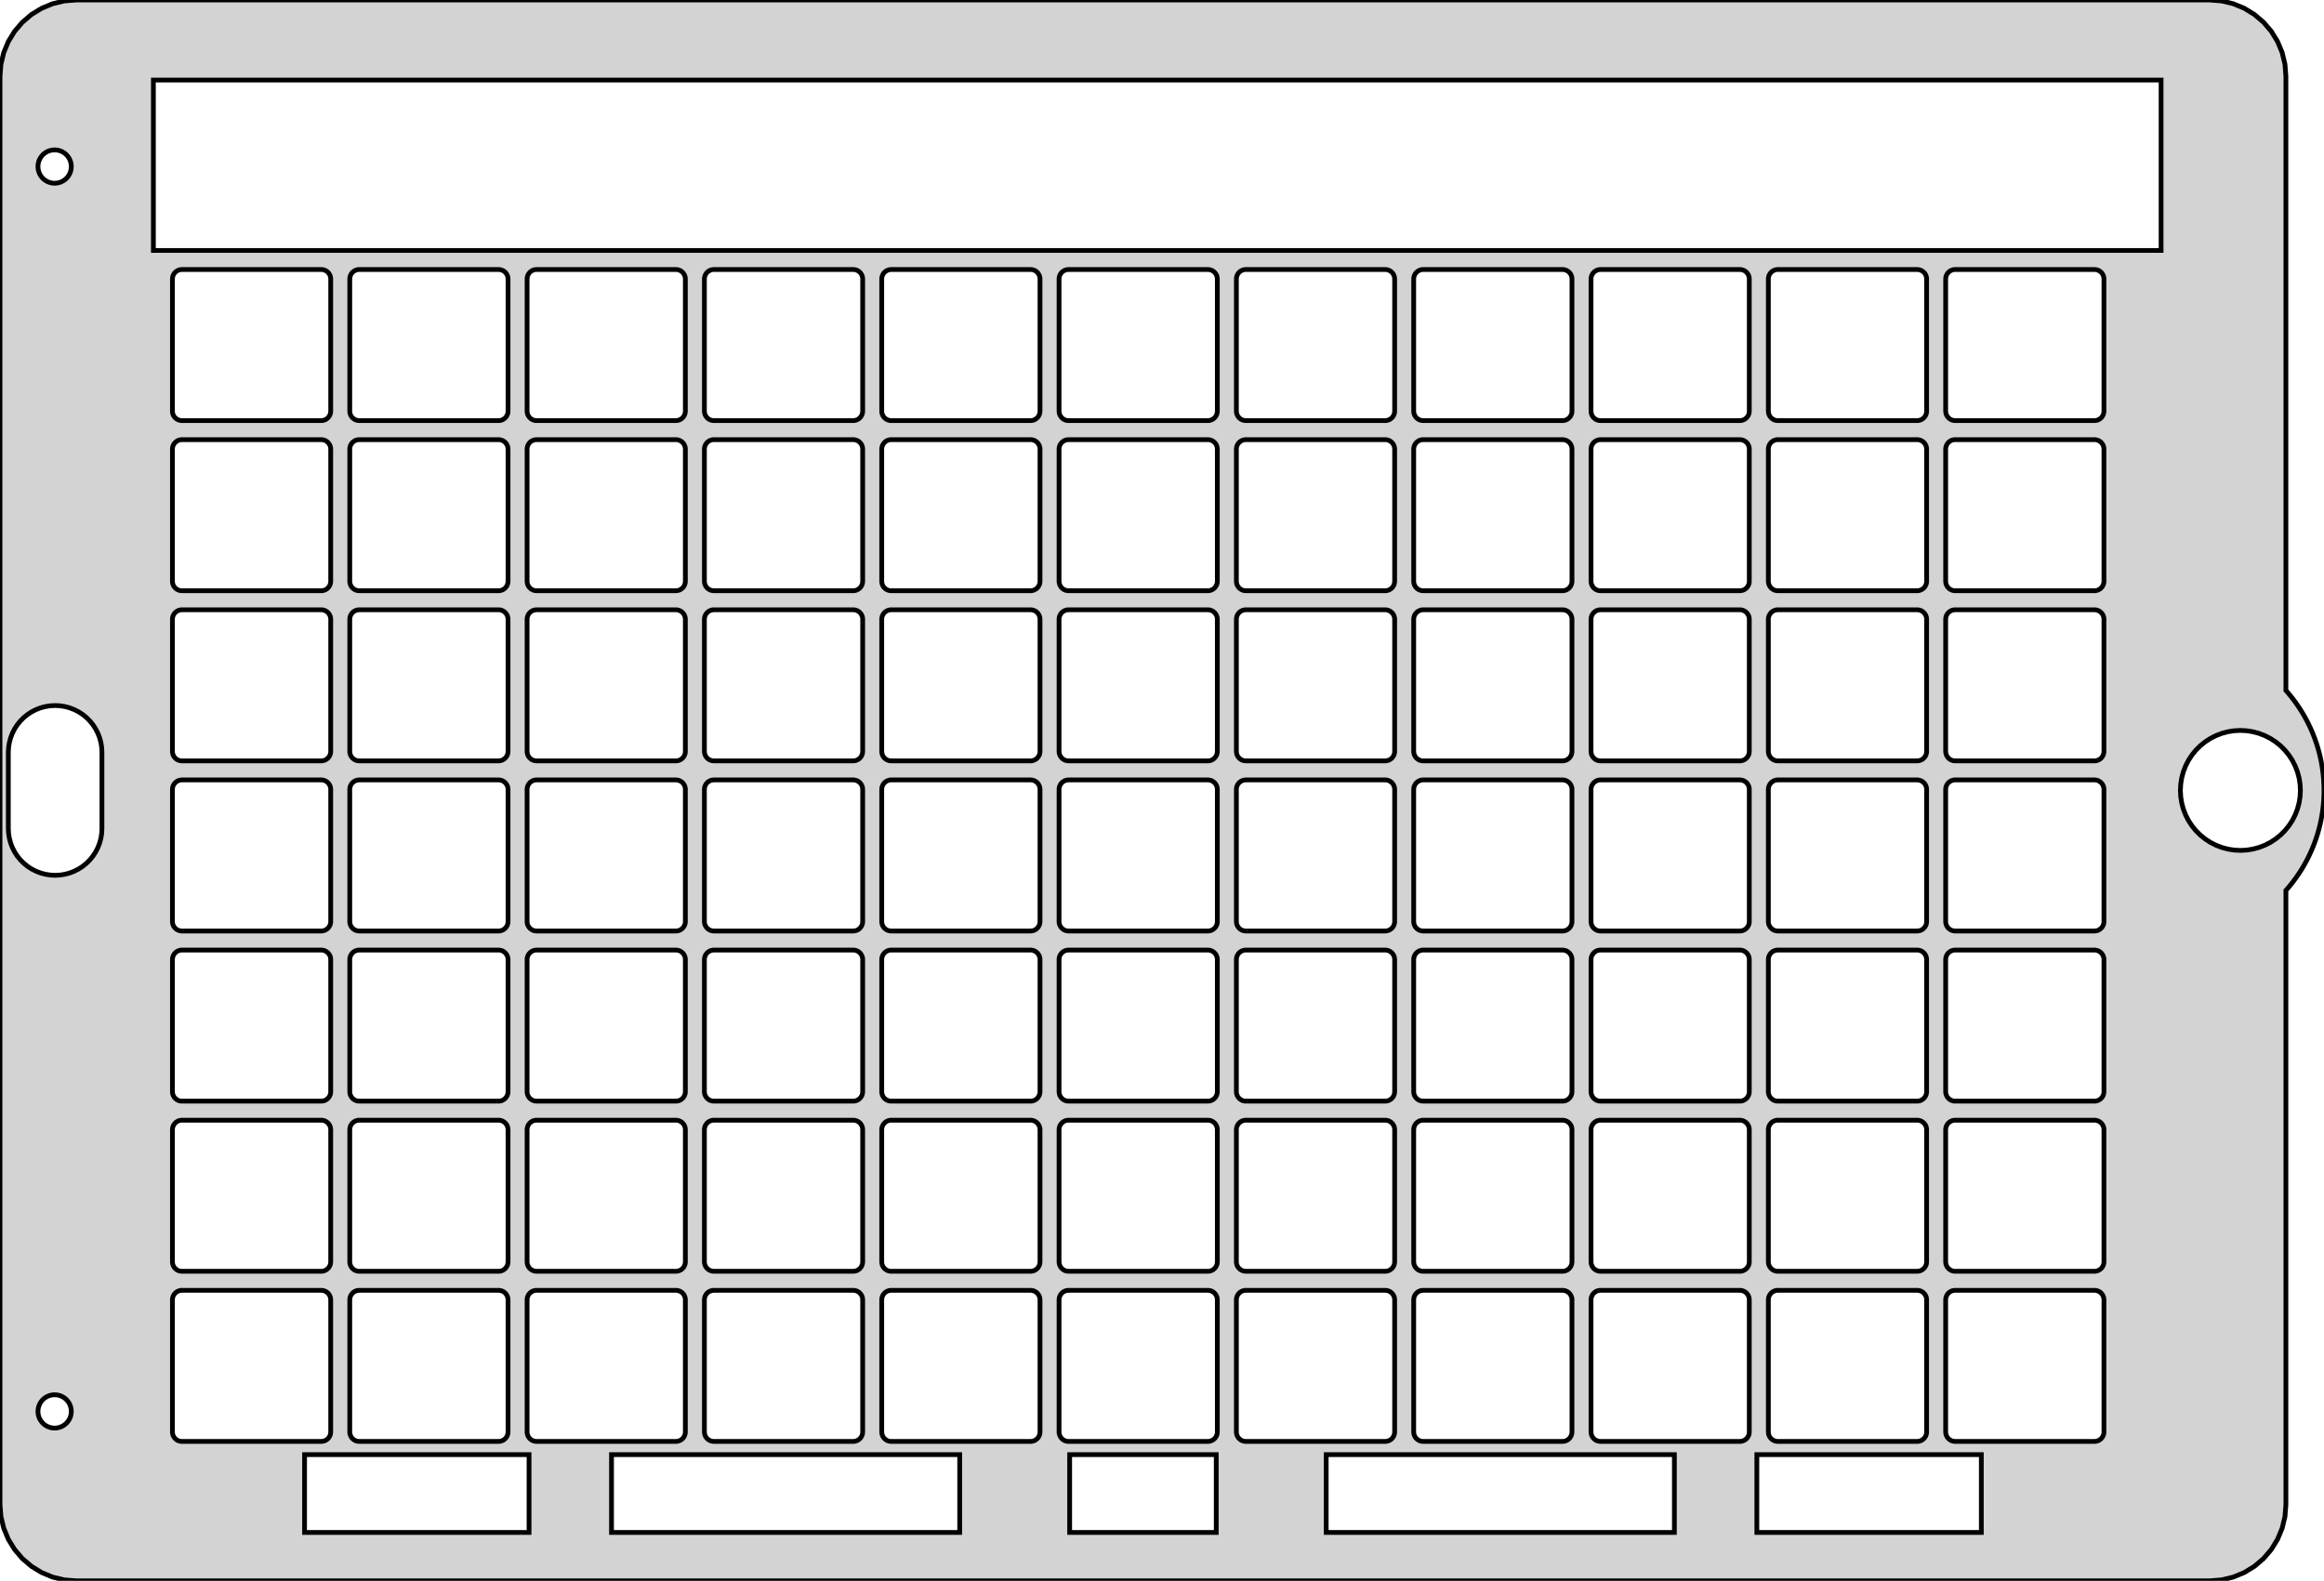 <?xml version="1.0" standalone="no"?>
<!DOCTYPE svg PUBLIC "-//W3C//DTD SVG 1.1//EN" "http://www.w3.org/Graphics/SVG/1.1/DTD/svg11.dtd">
<svg width="244mm" height="166mm" viewBox="-120 -83 244 166" xmlns="http://www.w3.org/2000/svg" version="1.1">
<title>OpenSCAD Model</title>
<path d="
M 113.251,82.901 L 114.472,82.609 L 115.632,82.128 L 116.702,81.472 L 117.657,80.657 L 118.472,79.702
 L 119.128,78.632 L 119.608,77.472 L 119.902,76.251 L 120,75 L 120,10.498 L 120.128,10.353
 L 120.307,10.144 L 120.482,9.931 L 120.654,9.716 L 120.821,9.497 L 120.985,9.276 L 121.145,9.052
 L 121.301,8.825 L 121.453,8.595 L 121.601,8.363 L 121.745,8.128 L 121.885,7.891 L 122.02,7.651
 L 122.152,7.409 L 122.279,7.165 L 122.402,6.918 L 122.52,6.669 L 122.635,6.419 L 122.744,6.166
 L 122.85,5.912 L 122.951,5.655 L 123.047,5.397 L 123.139,5.138 L 123.227,4.877 L 123.309,4.614
 L 123.388,4.35 L 123.461,4.084 L 123.53,3.818 L 123.595,3.55 L 123.654,3.281 L 123.709,3.011
 L 123.759,2.74 L 123.805,2.469 L 123.845,2.196 L 123.881,1.923 L 123.913,1.65 L 123.939,1.375
 L 123.961,1.101 L 123.977,0.826 L 123.989,0.551 L 123.997,0.275 L 123.999,-0 L 123.997,-0.275
 L 123.989,-0.551 L 123.977,-0.826 L 123.961,-1.101 L 123.939,-1.375 L 123.913,-1.65 L 123.881,-1.923
 L 123.845,-2.196 L 123.805,-2.469 L 123.759,-2.74 L 123.709,-3.011 L 123.654,-3.281 L 123.595,-3.55
 L 123.53,-3.818 L 123.461,-4.084 L 123.388,-4.35 L 123.309,-4.614 L 123.227,-4.877 L 123.139,-5.138
 L 123.047,-5.397 L 122.951,-5.655 L 122.85,-5.912 L 122.744,-6.166 L 122.635,-6.419 L 122.52,-6.669
 L 122.402,-6.918 L 122.279,-7.165 L 122.152,-7.409 L 122.02,-7.651 L 121.885,-7.891 L 121.745,-8.128
 L 121.601,-8.363 L 121.453,-8.595 L 121.301,-8.825 L 121.145,-9.052 L 120.985,-9.276 L 120.821,-9.497
 L 120.654,-9.716 L 120.482,-9.931 L 120.307,-10.144 L 120.128,-10.353 L 120,-10.498 L 120,-75
 L 119.902,-76.251 L 119.608,-77.472 L 119.128,-78.632 L 118.472,-79.702 L 117.657,-80.657 L 116.702,-81.472
 L 115.632,-82.128 L 114.472,-82.609 L 113.251,-82.901 L 112,-83 L -112,-83 L -113.251,-82.901
 L -114.472,-82.609 L -115.632,-82.128 L -116.702,-81.472 L -117.657,-80.657 L -118.472,-79.702 L -119.128,-78.632
 L -119.608,-77.472 L -119.902,-76.251 L -120,-75 L -120,75 L -119.902,76.251 L -119.608,77.472
 L -119.128,78.632 L -118.472,79.702 L -117.657,80.657 L -116.702,81.472 L -115.632,82.128 L -114.472,82.609
 L -113.251,82.901 L -112,83 L 112,83 z
M -103.896,-56.7 L -103.896,-74.593 L 106.896,-74.593 L 106.896,-56.7 z
M -115.14,-63.994 L -115.294,-64.094 L -115.436,-64.209 L -115.566,-64.339 L -115.681,-64.481 L -115.781,-64.635
 L -115.864,-64.798 L -115.929,-64.969 L -115.977,-65.145 L -116.005,-65.326 L -116.015,-65.509 L -116.015,-65.511
 L -116.005,-65.694 L -115.977,-65.875 L -115.929,-66.052 L -115.864,-66.222 L -115.781,-66.385 L -115.681,-66.539
 L -115.566,-66.681 L -115.436,-66.811 L -115.294,-66.926 L -115.14,-67.026 L -114.977,-67.109 L -114.806,-67.174
 L -114.63,-67.222 L -114.449,-67.25 L -114.266,-67.26 L -114.264,-67.26 L -114.081,-67.25 L -113.9,-67.222
 L -113.724,-67.174 L -113.553,-67.109 L -113.39,-67.026 L -113.236,-66.926 L -113.094,-66.811 L -112.964,-66.681
 L -112.849,-66.539 L -112.749,-66.385 L -112.666,-66.222 L -112.601,-66.052 L -112.553,-65.875 L -112.525,-65.694
 L -112.515,-65.511 L -112.515,-65.509 L -112.525,-65.326 L -112.553,-65.145 L -112.601,-64.969 L -112.666,-64.798
 L -112.749,-64.635 L -112.849,-64.481 L -112.964,-64.339 L -113.094,-64.209 L -113.236,-64.094 L -113.39,-63.994
 L -113.553,-63.911 L -113.724,-63.846 L -113.9,-63.798 L -114.081,-63.77 L -114.264,-63.76 L -114.266,-63.76
 L -114.449,-63.77 L -114.63,-63.798 L -114.806,-63.846 L -114.977,-63.911 z
M -83.145,-39.334 L -83.192,-39.427 L -83.23,-39.524 L -83.257,-39.625 L -83.273,-39.729 L -83.278,-39.833
 L -83.278,-53.701 L -83.273,-53.805 L -83.257,-53.908 L -83.23,-54.01 L -83.192,-54.107 L -83.145,-54.2
 L -83.088,-54.288 L -83.022,-54.369 L -82.948,-54.443 L -82.867,-54.509 L -82.779,-54.566 L -82.686,-54.613
 L -82.588,-54.651 L -82.487,-54.678 L -82.384,-54.694 L -82.279,-54.7 L -67.66,-54.7 L -67.556,-54.694
 L -67.452,-54.678 L -67.351,-54.651 L -67.254,-54.613 L -67.161,-54.566 L -67.073,-54.509 L -66.992,-54.443
 L -66.918,-54.369 L -66.852,-54.288 L -66.795,-54.2 L -66.748,-54.107 L -66.71,-54.01 L -66.683,-53.908
 L -66.667,-53.805 L -66.661,-53.701 L -66.661,-39.833 L -66.667,-39.729 L -66.683,-39.625 L -66.71,-39.524
 L -66.748,-39.427 L -66.795,-39.334 L -66.852,-39.246 L -66.918,-39.165 L -66.992,-39.091 L -67.073,-39.025
 L -67.161,-38.968 L -67.254,-38.92 L -67.351,-38.883 L -67.452,-38.856 L -67.556,-38.84 L -67.66,-38.834
 L -82.279,-38.834 L -82.384,-38.84 L -82.487,-38.856 L -82.588,-38.883 L -82.686,-38.92 L -82.779,-38.968
 L -82.867,-39.025 L -82.948,-39.091 L -83.022,-39.165 L -83.088,-39.246 z
M 48.043,-38.834 L 47.938,-38.84 L 47.835,-38.856 L 47.734,-38.883 L 47.636,-38.92 L 47.543,-38.968
 L 47.455,-39.025 L 47.374,-39.091 L 47.3,-39.165 L 47.234,-39.246 L 47.178,-39.334 L 47.13,-39.427
 L 47.093,-39.524 L 47.066,-39.625 L 47.049,-39.729 L 47.044,-39.833 L 47.044,-53.701 L 47.049,-53.805
 L 47.066,-53.908 L 47.093,-54.01 L 47.13,-54.107 L 47.178,-54.2 L 47.234,-54.288 L 47.3,-54.369
 L 47.374,-54.443 L 47.455,-54.509 L 47.543,-54.566 L 47.636,-54.613 L 47.734,-54.651 L 47.835,-54.678
 L 47.938,-54.694 L 48.043,-54.7 L 62.662,-54.7 L 62.767,-54.694 L 62.87,-54.678 L 62.971,-54.651
 L 63.068,-54.613 L 63.162,-54.566 L 63.249,-54.509 L 63.331,-54.443 L 63.404,-54.369 L 63.47,-54.288
 L 63.527,-54.2 L 63.575,-54.107 L 63.612,-54.01 L 63.639,-53.908 L 63.656,-53.805 L 63.661,-53.701
 L 63.661,-39.833 L 63.656,-39.729 L 63.639,-39.625 L 63.612,-39.524 L 63.575,-39.427 L 63.527,-39.334
 L 63.47,-39.246 L 63.404,-39.165 L 63.331,-39.091 L 63.249,-39.025 L 63.162,-38.968 L 63.068,-38.92
 L 62.971,-38.883 L 62.87,-38.856 L 62.767,-38.84 L 62.662,-38.834 z
M -45.045,-38.834 L -45.149,-38.84 L -45.252,-38.856 L -45.353,-38.883 L -45.451,-38.92 L -45.544,-38.968
 L -45.632,-39.025 L -45.713,-39.091 L -45.787,-39.165 L -45.853,-39.246 L -45.91,-39.334 L -45.957,-39.427
 L -45.995,-39.524 L -46.022,-39.625 L -46.038,-39.729 L -46.044,-39.833 L -46.044,-53.701 L -46.038,-53.805
 L -46.022,-53.908 L -45.995,-54.01 L -45.957,-54.107 L -45.91,-54.2 L -45.853,-54.288 L -45.787,-54.369
 L -45.713,-54.443 L -45.632,-54.509 L -45.544,-54.566 L -45.451,-54.613 L -45.353,-54.651 L -45.252,-54.678
 L -45.149,-54.694 L -45.045,-54.7 L -30.425,-54.7 L -30.321,-54.694 L -30.218,-54.678 L -30.116,-54.651
 L -30.019,-54.613 L -29.926,-54.566 L -29.838,-54.509 L -29.757,-54.443 L -29.683,-54.369 L -29.617,-54.288
 L -29.56,-54.2 L -29.513,-54.107 L -29.475,-54.01 L -29.448,-53.908 L -29.432,-53.805 L -29.426,-53.701
 L -29.426,-39.833 L -29.432,-39.729 L -29.448,-39.625 L -29.475,-39.524 L -29.513,-39.427 L -29.56,-39.334
 L -29.617,-39.246 L -29.683,-39.165 L -29.757,-39.091 L -29.838,-39.025 L -29.926,-38.968 L -30.019,-38.92
 L -30.116,-38.883 L -30.218,-38.856 L -30.321,-38.84 L -30.425,-38.834 z
M 29.425,-38.834 L 29.321,-38.84 L 29.218,-38.856 L 29.116,-38.883 L 29.019,-38.92 L 28.926,-38.968
 L 28.838,-39.025 L 28.757,-39.091 L 28.683,-39.165 L 28.617,-39.246 L 28.56,-39.334 L 28.513,-39.427
 L 28.475,-39.524 L 28.448,-39.625 L 28.432,-39.729 L 28.426,-39.833 L 28.426,-53.701 L 28.432,-53.805
 L 28.448,-53.908 L 28.475,-54.01 L 28.513,-54.107 L 28.56,-54.2 L 28.617,-54.288 L 28.683,-54.369
 L 28.757,-54.443 L 28.838,-54.509 L 28.926,-54.566 L 29.019,-54.613 L 29.116,-54.651 L 29.218,-54.678
 L 29.321,-54.694 L 29.425,-54.7 L 44.045,-54.7 L 44.149,-54.694 L 44.252,-54.678 L 44.353,-54.651
 L 44.451,-54.613 L 44.544,-54.566 L 44.632,-54.509 L 44.713,-54.443 L 44.787,-54.369 L 44.853,-54.288
 L 44.91,-54.2 L 44.957,-54.107 L 44.995,-54.01 L 45.022,-53.908 L 45.038,-53.805 L 45.044,-53.701
 L 45.044,-39.833 L 45.038,-39.729 L 45.022,-39.625 L 44.995,-39.524 L 44.957,-39.427 L 44.91,-39.334
 L 44.853,-39.246 L 44.787,-39.165 L 44.713,-39.091 L 44.632,-39.025 L 44.544,-38.968 L 44.451,-38.92
 L 44.353,-38.883 L 44.252,-38.856 L 44.149,-38.84 L 44.045,-38.834 z
M -63.662,-38.834 L -63.767,-38.84 L -63.87,-38.856 L -63.971,-38.883 L -64.068,-38.92 L -64.162,-38.968
 L -64.249,-39.025 L -64.331,-39.091 L -64.404,-39.165 L -64.47,-39.246 L -64.527,-39.334 L -64.575,-39.427
 L -64.612,-39.524 L -64.639,-39.625 L -64.656,-39.729 L -64.661,-39.833 L -64.661,-53.701 L -64.656,-53.805
 L -64.639,-53.908 L -64.612,-54.01 L -64.575,-54.107 L -64.527,-54.2 L -64.47,-54.288 L -64.404,-54.369
 L -64.331,-54.443 L -64.249,-54.509 L -64.162,-54.566 L -64.068,-54.613 L -63.971,-54.651 L -63.87,-54.678
 L -63.767,-54.694 L -63.662,-54.7 L -49.043,-54.7 L -48.938,-54.694 L -48.835,-54.678 L -48.734,-54.651
 L -48.636,-54.613 L -48.543,-54.566 L -48.455,-54.509 L -48.374,-54.443 L -48.3,-54.369 L -48.234,-54.288
 L -48.178,-54.2 L -48.13,-54.107 L -48.093,-54.01 L -48.066,-53.908 L -48.049,-53.805 L -48.044,-53.701
 L -48.044,-39.833 L -48.049,-39.729 L -48.066,-39.625 L -48.093,-39.524 L -48.13,-39.427 L -48.178,-39.334
 L -48.234,-39.246 L -48.3,-39.165 L -48.374,-39.091 L -48.455,-39.025 L -48.543,-38.968 L -48.636,-38.92
 L -48.734,-38.883 L -48.835,-38.856 L -48.938,-38.84 L -49.043,-38.834 z
M -7.81,-38.834 L -7.914,-38.84 L -8.017,-38.856 L -8.118,-38.883 L -8.216,-38.92 L -8.309,-38.968
 L -8.397,-39.025 L -8.478,-39.091 L -8.552,-39.165 L -8.618,-39.246 L -8.675,-39.334 L -8.722,-39.427
 L -8.76,-39.524 L -8.787,-39.625 L -8.803,-39.729 L -8.809,-39.833 L -8.809,-53.701 L -8.803,-53.805
 L -8.787,-53.908 L -8.76,-54.01 L -8.722,-54.107 L -8.675,-54.2 L -8.618,-54.288 L -8.552,-54.369
 L -8.478,-54.443 L -8.397,-54.509 L -8.309,-54.566 L -8.216,-54.613 L -8.118,-54.651 L -8.017,-54.678
 L -7.914,-54.694 L -7.81,-54.7 L 6.81,-54.7 L 6.914,-54.694 L 7.017,-54.678 L 7.118,-54.651
 L 7.216,-54.613 L 7.309,-54.566 L 7.397,-54.509 L 7.478,-54.443 L 7.552,-54.369 L 7.618,-54.288
 L 7.675,-54.2 L 7.722,-54.107 L 7.76,-54.01 L 7.787,-53.908 L 7.803,-53.805 L 7.809,-53.701
 L 7.809,-39.833 L 7.803,-39.729 L 7.787,-39.625 L 7.76,-39.524 L 7.722,-39.427 L 7.675,-39.334
 L 7.618,-39.246 L 7.552,-39.165 L 7.478,-39.091 L 7.397,-39.025 L 7.309,-38.968 L 7.216,-38.92
 L 7.118,-38.883 L 7.017,-38.856 L 6.914,-38.84 L 6.81,-38.834 z
M 85.278,-38.834 L 85.173,-38.84 L 85.07,-38.856 L 84.969,-38.883 L 84.871,-38.92 L 84.778,-38.968
 L 84.69,-39.025 L 84.609,-39.091 L 84.535,-39.165 L 84.469,-39.246 L 84.412,-39.334 L 84.365,-39.427
 L 84.327,-39.524 L 84.3,-39.625 L 84.284,-39.729 L 84.278,-39.833 L 84.278,-53.701 L 84.284,-53.805
 L 84.3,-53.908 L 84.327,-54.01 L 84.365,-54.107 L 84.412,-54.2 L 84.469,-54.288 L 84.535,-54.369
 L 84.609,-54.443 L 84.69,-54.509 L 84.778,-54.566 L 84.871,-54.613 L 84.969,-54.651 L 85.07,-54.678
 L 85.173,-54.694 L 85.278,-54.7 L 99.897,-54.7 L 100.001,-54.694 L 100.105,-54.678 L 100.206,-54.651
 L 100.303,-54.613 L 100.396,-54.566 L 100.484,-54.509 L 100.565,-54.443 L 100.639,-54.369 L 100.705,-54.288
 L 100.762,-54.2 L 100.81,-54.107 L 100.847,-54.01 L 100.874,-53.908 L 100.891,-53.805 L 100.896,-53.701
 L 100.896,-39.833 L 100.891,-39.729 L 100.874,-39.625 L 100.847,-39.524 L 100.81,-39.427 L 100.762,-39.334
 L 100.705,-39.246 L 100.639,-39.165 L 100.565,-39.091 L 100.484,-39.025 L 100.396,-38.968 L 100.303,-38.92
 L 100.206,-38.883 L 100.105,-38.856 L 100.001,-38.84 L 99.897,-38.834 z
M 10.808,-38.834 L 10.703,-38.84 L 10.6,-38.856 L 10.499,-38.883 L 10.401,-38.92 L 10.308,-38.968
 L 10.22,-39.025 L 10.139,-39.091 L 10.065,-39.165 L 10,-39.246 L 9.943,-39.334 L 9.895,-39.427
 L 9.858,-39.524 L 9.831,-39.625 L 9.814,-39.729 L 9.809,-39.833 L 9.809,-53.701 L 9.814,-53.805
 L 9.831,-53.908 L 9.858,-54.01 L 9.895,-54.107 L 9.943,-54.2 L 10,-54.288 L 10.065,-54.369
 L 10.139,-54.443 L 10.22,-54.509 L 10.308,-54.566 L 10.401,-54.613 L 10.499,-54.651 L 10.6,-54.678
 L 10.703,-54.694 L 10.808,-54.7 L 25.427,-54.7 L 25.532,-54.694 L 25.635,-54.678 L 25.736,-54.651
 L 25.834,-54.613 L 25.927,-54.566 L 26.014,-54.509 L 26.096,-54.443 L 26.17,-54.369 L 26.235,-54.288
 L 26.292,-54.2 L 26.34,-54.107 L 26.377,-54.01 L 26.404,-53.908 L 26.421,-53.805 L 26.426,-53.701
 L 26.426,-39.833 L 26.421,-39.729 L 26.404,-39.625 L 26.377,-39.524 L 26.34,-39.427 L 26.292,-39.334
 L 26.235,-39.246 L 26.17,-39.165 L 26.096,-39.091 L 26.014,-39.025 L 25.927,-38.968 L 25.834,-38.92
 L 25.736,-38.883 L 25.635,-38.856 L 25.532,-38.84 L 25.427,-38.834 z
M -26.427,-38.834 L -26.532,-38.84 L -26.635,-38.856 L -26.736,-38.883 L -26.834,-38.92 L -26.927,-38.968
 L -27.014,-39.025 L -27.096,-39.091 L -27.17,-39.165 L -27.235,-39.246 L -27.292,-39.334 L -27.34,-39.427
 L -27.377,-39.524 L -27.404,-39.625 L -27.421,-39.729 L -27.426,-39.833 L -27.426,-53.701 L -27.421,-53.805
 L -27.404,-53.908 L -27.377,-54.01 L -27.34,-54.107 L -27.292,-54.2 L -27.235,-54.288 L -27.17,-54.369
 L -27.096,-54.443 L -27.014,-54.509 L -26.927,-54.566 L -26.834,-54.613 L -26.736,-54.651 L -26.635,-54.678
 L -26.532,-54.694 L -26.427,-54.7 L -11.808,-54.7 L -11.703,-54.694 L -11.6,-54.678 L -11.499,-54.651
 L -11.401,-54.613 L -11.308,-54.566 L -11.22,-54.509 L -11.139,-54.443 L -11.065,-54.369 L -10.999,-54.288
 L -10.943,-54.2 L -10.895,-54.107 L -10.858,-54.01 L -10.831,-53.908 L -10.814,-53.805 L -10.809,-53.701
 L -10.809,-39.833 L -10.814,-39.729 L -10.831,-39.625 L -10.858,-39.524 L -10.895,-39.427 L -10.943,-39.334
 L -10.999,-39.246 L -11.065,-39.165 L -11.139,-39.091 L -11.22,-39.025 L -11.308,-38.968 L -11.401,-38.92
 L -11.499,-38.883 L -11.6,-38.856 L -11.703,-38.84 L -11.808,-38.834 z
M 66.66,-38.834 L 66.556,-38.84 L 66.452,-38.856 L 66.351,-38.883 L 66.254,-38.92 L 66.161,-38.968
 L 66.073,-39.025 L 65.992,-39.091 L 65.918,-39.165 L 65.852,-39.246 L 65.795,-39.334 L 65.748,-39.427
 L 65.71,-39.524 L 65.683,-39.625 L 65.667,-39.729 L 65.661,-39.833 L 65.661,-53.701 L 65.667,-53.805
 L 65.683,-53.908 L 65.71,-54.01 L 65.748,-54.107 L 65.795,-54.2 L 65.852,-54.288 L 65.918,-54.369
 L 65.992,-54.443 L 66.073,-54.509 L 66.161,-54.566 L 66.254,-54.613 L 66.351,-54.651 L 66.452,-54.678
 L 66.556,-54.694 L 66.66,-54.7 L 81.279,-54.7 L 81.384,-54.694 L 81.487,-54.678 L 81.588,-54.651
 L 81.686,-54.613 L 81.779,-54.566 L 81.867,-54.509 L 81.948,-54.443 L 82.022,-54.369 L 82.088,-54.288
 L 82.145,-54.2 L 82.192,-54.107 L 82.23,-54.01 L 82.257,-53.908 L 82.273,-53.805 L 82.278,-53.701
 L 82.278,-39.833 L 82.273,-39.729 L 82.257,-39.625 L 82.23,-39.524 L 82.192,-39.427 L 82.145,-39.334
 L 82.088,-39.246 L 82.022,-39.165 L 81.948,-39.091 L 81.867,-39.025 L 81.779,-38.968 L 81.686,-38.92
 L 81.588,-38.883 L 81.487,-38.856 L 81.384,-38.84 L 81.279,-38.834 z
M -7.81,-20.968 L -7.914,-20.974 L -8.017,-20.99 L -8.118,-21.017 L -8.216,-21.055 L -8.309,-21.102
 L -8.397,-21.159 L -8.478,-21.225 L -8.552,-21.299 L -8.618,-21.38 L -8.675,-21.468 L -8.722,-21.561
 L -8.76,-21.659 L -8.787,-21.76 L -8.803,-21.863 L -8.809,-21.967 L -8.809,-35.835 L -8.803,-35.94
 L -8.787,-36.043 L -8.76,-36.144 L -8.722,-36.241 L -8.675,-36.335 L -8.618,-36.422 L -8.552,-36.504
 L -8.478,-36.578 L -8.397,-36.643 L -8.309,-36.7 L -8.216,-36.748 L -8.118,-36.785 L -8.017,-36.812
 L -7.914,-36.829 L -7.81,-36.834 L 6.81,-36.834 L 6.914,-36.829 L 7.017,-36.812 L 7.118,-36.785
 L 7.216,-36.748 L 7.309,-36.7 L 7.397,-36.643 L 7.478,-36.578 L 7.552,-36.504 L 7.618,-36.422
 L 7.675,-36.335 L 7.722,-36.241 L 7.76,-36.144 L 7.787,-36.043 L 7.803,-35.94 L 7.809,-35.835
 L 7.809,-21.967 L 7.803,-21.863 L 7.787,-21.76 L 7.76,-21.659 L 7.722,-21.561 L 7.675,-21.468
 L 7.618,-21.38 L 7.552,-21.299 L 7.478,-21.225 L 7.397,-21.159 L 7.309,-21.102 L 7.216,-21.055
 L 7.118,-21.017 L 7.017,-20.99 L 6.914,-20.974 L 6.81,-20.968 z
M 66.66,-20.968 L 66.556,-20.974 L 66.452,-20.99 L 66.351,-21.017 L 66.254,-21.055 L 66.161,-21.102
 L 66.073,-21.159 L 65.992,-21.225 L 65.918,-21.299 L 65.852,-21.38 L 65.795,-21.468 L 65.748,-21.561
 L 65.71,-21.659 L 65.683,-21.76 L 65.667,-21.863 L 65.661,-21.967 L 65.661,-35.835 L 65.667,-35.94
 L 65.683,-36.043 L 65.71,-36.144 L 65.748,-36.241 L 65.795,-36.335 L 65.852,-36.422 L 65.918,-36.504
 L 65.992,-36.578 L 66.073,-36.643 L 66.161,-36.7 L 66.254,-36.748 L 66.351,-36.785 L 66.452,-36.812
 L 66.556,-36.829 L 66.66,-36.834 L 81.279,-36.834 L 81.384,-36.829 L 81.487,-36.812 L 81.588,-36.785
 L 81.686,-36.748 L 81.779,-36.7 L 81.867,-36.643 L 81.948,-36.578 L 82.022,-36.504 L 82.088,-36.422
 L 82.145,-36.335 L 82.192,-36.241 L 82.23,-36.144 L 82.257,-36.043 L 82.273,-35.94 L 82.278,-35.835
 L 82.278,-21.967 L 82.273,-21.863 L 82.257,-21.76 L 82.23,-21.659 L 82.192,-21.561 L 82.145,-21.468
 L 82.088,-21.38 L 82.022,-21.299 L 81.948,-21.225 L 81.867,-21.159 L 81.779,-21.102 L 81.686,-21.055
 L 81.588,-21.017 L 81.487,-20.99 L 81.384,-20.974 L 81.279,-20.968 z
M -82.279,-20.968 L -82.384,-20.974 L -82.487,-20.99 L -82.588,-21.017 L -82.686,-21.055 L -82.779,-21.102
 L -82.867,-21.159 L -82.948,-21.225 L -83.022,-21.299 L -83.088,-21.38 L -83.145,-21.468 L -83.192,-21.561
 L -83.23,-21.659 L -83.257,-21.76 L -83.273,-21.863 L -83.278,-21.967 L -83.278,-35.835 L -83.273,-35.94
 L -83.257,-36.043 L -83.23,-36.144 L -83.192,-36.241 L -83.145,-36.335 L -83.088,-36.422 L -83.022,-36.504
 L -82.948,-36.578 L -82.867,-36.643 L -82.779,-36.7 L -82.686,-36.748 L -82.588,-36.785 L -82.487,-36.812
 L -82.384,-36.829 L -82.279,-36.834 L -67.66,-36.834 L -67.556,-36.829 L -67.452,-36.812 L -67.351,-36.785
 L -67.254,-36.748 L -67.161,-36.7 L -67.073,-36.643 L -66.992,-36.578 L -66.918,-36.504 L -66.852,-36.422
 L -66.795,-36.335 L -66.748,-36.241 L -66.71,-36.144 L -66.683,-36.043 L -66.667,-35.94 L -66.661,-35.835
 L -66.661,-21.967 L -66.667,-21.863 L -66.683,-21.76 L -66.71,-21.659 L -66.748,-21.561 L -66.795,-21.468
 L -66.852,-21.38 L -66.918,-21.299 L -66.992,-21.225 L -67.073,-21.159 L -67.161,-21.102 L -67.254,-21.055
 L -67.351,-21.017 L -67.452,-20.99 L -67.556,-20.974 L -67.66,-20.968 z
M -26.427,-20.968 L -26.532,-20.974 L -26.635,-20.99 L -26.736,-21.017 L -26.834,-21.055 L -26.927,-21.102
 L -27.014,-21.159 L -27.096,-21.225 L -27.17,-21.299 L -27.235,-21.38 L -27.292,-21.468 L -27.34,-21.561
 L -27.377,-21.659 L -27.404,-21.76 L -27.421,-21.863 L -27.426,-21.967 L -27.426,-35.835 L -27.421,-35.94
 L -27.404,-36.043 L -27.377,-36.144 L -27.34,-36.241 L -27.292,-36.335 L -27.235,-36.422 L -27.17,-36.504
 L -27.096,-36.578 L -27.014,-36.643 L -26.927,-36.7 L -26.834,-36.748 L -26.736,-36.785 L -26.635,-36.812
 L -26.532,-36.829 L -26.427,-36.834 L -11.808,-36.834 L -11.703,-36.829 L -11.6,-36.812 L -11.499,-36.785
 L -11.401,-36.748 L -11.308,-36.7 L -11.22,-36.643 L -11.139,-36.578 L -11.065,-36.504 L -10.999,-36.422
 L -10.943,-36.335 L -10.895,-36.241 L -10.858,-36.144 L -10.831,-36.043 L -10.814,-35.94 L -10.809,-35.835
 L -10.809,-21.967 L -10.814,-21.863 L -10.831,-21.76 L -10.858,-21.659 L -10.895,-21.561 L -10.943,-21.468
 L -10.999,-21.38 L -11.065,-21.299 L -11.139,-21.225 L -11.22,-21.159 L -11.308,-21.102 L -11.401,-21.055
 L -11.499,-21.017 L -11.6,-20.99 L -11.703,-20.974 L -11.808,-20.968 z
M -100.897,-20.968 L -101.001,-20.974 L -101.105,-20.99 L -101.206,-21.017 L -101.303,-21.055 L -101.396,-21.102
 L -101.484,-21.159 L -101.565,-21.225 L -101.639,-21.299 L -101.705,-21.38 L -101.762,-21.468 L -101.81,-21.561
 L -101.847,-21.659 L -101.874,-21.76 L -101.891,-21.863 L -101.896,-21.967 L -101.896,-35.835 L -101.891,-35.94
 L -101.874,-36.043 L -101.847,-36.144 L -101.81,-36.241 L -101.762,-36.335 L -101.705,-36.422 L -101.639,-36.504
 L -101.565,-36.578 L -101.484,-36.643 L -101.396,-36.7 L -101.303,-36.748 L -101.206,-36.785 L -101.105,-36.812
 L -101.001,-36.829 L -100.897,-36.834 L -86.278,-36.834 L -86.173,-36.829 L -86.07,-36.812 L -85.969,-36.785
 L -85.871,-36.748 L -85.778,-36.7 L -85.69,-36.643 L -85.609,-36.578 L -85.535,-36.504 L -85.469,-36.422
 L -85.412,-36.335 L -85.365,-36.241 L -85.327,-36.144 L -85.3,-36.043 L -85.284,-35.94 L -85.278,-35.835
 L -85.278,-21.967 L -85.284,-21.863 L -85.3,-21.76 L -85.327,-21.659 L -85.365,-21.561 L -85.412,-21.468
 L -85.469,-21.38 L -85.535,-21.299 L -85.609,-21.225 L -85.69,-21.159 L -85.778,-21.102 L -85.871,-21.055
 L -85.969,-21.017 L -86.07,-20.99 L -86.173,-20.974 L -86.278,-20.968 z
M 48.043,-20.968 L 47.938,-20.974 L 47.835,-20.99 L 47.734,-21.017 L 47.636,-21.055 L 47.543,-21.102
 L 47.455,-21.159 L 47.374,-21.225 L 47.3,-21.299 L 47.234,-21.38 L 47.178,-21.468 L 47.13,-21.561
 L 47.093,-21.659 L 47.066,-21.76 L 47.049,-21.863 L 47.044,-21.967 L 47.044,-35.835 L 47.049,-35.94
 L 47.066,-36.043 L 47.093,-36.144 L 47.13,-36.241 L 47.178,-36.335 L 47.234,-36.422 L 47.3,-36.504
 L 47.374,-36.578 L 47.455,-36.643 L 47.543,-36.7 L 47.636,-36.748 L 47.734,-36.785 L 47.835,-36.812
 L 47.938,-36.829 L 48.043,-36.834 L 62.662,-36.834 L 62.767,-36.829 L 62.87,-36.812 L 62.971,-36.785
 L 63.068,-36.748 L 63.162,-36.7 L 63.249,-36.643 L 63.331,-36.578 L 63.404,-36.504 L 63.47,-36.422
 L 63.527,-36.335 L 63.575,-36.241 L 63.612,-36.144 L 63.639,-36.043 L 63.656,-35.94 L 63.661,-35.835
 L 63.661,-21.967 L 63.656,-21.863 L 63.639,-21.76 L 63.612,-21.659 L 63.575,-21.561 L 63.527,-21.468
 L 63.47,-21.38 L 63.404,-21.299 L 63.331,-21.225 L 63.249,-21.159 L 63.162,-21.102 L 63.068,-21.055
 L 62.971,-21.017 L 62.87,-20.99 L 62.767,-20.974 L 62.662,-20.968 z
M -63.662,-20.968 L -63.767,-20.974 L -63.87,-20.99 L -63.971,-21.017 L -64.068,-21.055 L -64.162,-21.102
 L -64.249,-21.159 L -64.331,-21.225 L -64.404,-21.299 L -64.47,-21.38 L -64.527,-21.468 L -64.575,-21.561
 L -64.612,-21.659 L -64.639,-21.76 L -64.656,-21.863 L -64.661,-21.967 L -64.661,-35.835 L -64.656,-35.94
 L -64.639,-36.043 L -64.612,-36.144 L -64.575,-36.241 L -64.527,-36.335 L -64.47,-36.422 L -64.404,-36.504
 L -64.331,-36.578 L -64.249,-36.643 L -64.162,-36.7 L -64.068,-36.748 L -63.971,-36.785 L -63.87,-36.812
 L -63.767,-36.829 L -63.662,-36.834 L -49.043,-36.834 L -48.938,-36.829 L -48.835,-36.812 L -48.734,-36.785
 L -48.636,-36.748 L -48.543,-36.7 L -48.455,-36.643 L -48.374,-36.578 L -48.3,-36.504 L -48.234,-36.422
 L -48.178,-36.335 L -48.13,-36.241 L -48.093,-36.144 L -48.066,-36.043 L -48.049,-35.94 L -48.044,-35.835
 L -48.044,-21.967 L -48.049,-21.863 L -48.066,-21.76 L -48.093,-21.659 L -48.13,-21.561 L -48.178,-21.468
 L -48.234,-21.38 L -48.3,-21.299 L -48.374,-21.225 L -48.455,-21.159 L -48.543,-21.102 L -48.636,-21.055
 L -48.734,-21.017 L -48.835,-20.99 L -48.938,-20.974 L -49.043,-20.968 z
M 10.808,-20.968 L 10.703,-20.974 L 10.6,-20.99 L 10.499,-21.017 L 10.401,-21.055 L 10.308,-21.102
 L 10.22,-21.159 L 10.139,-21.225 L 10.065,-21.299 L 10,-21.38 L 9.943,-21.468 L 9.895,-21.561
 L 9.858,-21.659 L 9.831,-21.76 L 9.814,-21.863 L 9.809,-21.967 L 9.809,-35.835 L 9.814,-35.94
 L 9.831,-36.043 L 9.858,-36.144 L 9.895,-36.241 L 9.943,-36.335 L 10,-36.422 L 10.065,-36.504
 L 10.139,-36.578 L 10.22,-36.643 L 10.308,-36.7 L 10.401,-36.748 L 10.499,-36.785 L 10.6,-36.812
 L 10.703,-36.829 L 10.808,-36.834 L 25.427,-36.834 L 25.532,-36.829 L 25.635,-36.812 L 25.736,-36.785
 L 25.834,-36.748 L 25.927,-36.7 L 26.014,-36.643 L 26.096,-36.578 L 26.17,-36.504 L 26.235,-36.422
 L 26.292,-36.335 L 26.34,-36.241 L 26.377,-36.144 L 26.404,-36.043 L 26.421,-35.94 L 26.426,-35.835
 L 26.426,-21.967 L 26.421,-21.863 L 26.404,-21.76 L 26.377,-21.659 L 26.34,-21.561 L 26.292,-21.468
 L 26.235,-21.38 L 26.17,-21.299 L 26.096,-21.225 L 26.014,-21.159 L 25.927,-21.102 L 25.834,-21.055
 L 25.736,-21.017 L 25.635,-20.99 L 25.532,-20.974 L 25.427,-20.968 z
M -45.045,-20.968 L -45.149,-20.974 L -45.252,-20.99 L -45.353,-21.017 L -45.451,-21.055 L -45.544,-21.102
 L -45.632,-21.159 L -45.713,-21.225 L -45.787,-21.299 L -45.853,-21.38 L -45.91,-21.468 L -45.957,-21.561
 L -45.995,-21.659 L -46.022,-21.76 L -46.038,-21.863 L -46.044,-21.967 L -46.044,-35.835 L -46.038,-35.94
 L -46.022,-36.043 L -45.995,-36.144 L -45.957,-36.241 L -45.91,-36.335 L -45.853,-36.422 L -45.787,-36.504
 L -45.713,-36.578 L -45.632,-36.643 L -45.544,-36.7 L -45.451,-36.748 L -45.353,-36.785 L -45.252,-36.812
 L -45.149,-36.829 L -45.045,-36.834 L -30.425,-36.834 L -30.321,-36.829 L -30.218,-36.812 L -30.116,-36.785
 L -30.019,-36.748 L -29.926,-36.7 L -29.838,-36.643 L -29.757,-36.578 L -29.683,-36.504 L -29.617,-36.422
 L -29.56,-36.335 L -29.513,-36.241 L -29.475,-36.144 L -29.448,-36.043 L -29.432,-35.94 L -29.426,-35.835
 L -29.426,-21.967 L -29.432,-21.863 L -29.448,-21.76 L -29.475,-21.659 L -29.513,-21.561 L -29.56,-21.468
 L -29.617,-21.38 L -29.683,-21.299 L -29.757,-21.225 L -29.838,-21.159 L -29.926,-21.102 L -30.019,-21.055
 L -30.116,-21.017 L -30.218,-20.99 L -30.321,-20.974 L -30.425,-20.968 z
M 29.425,-20.968 L 29.321,-20.974 L 29.218,-20.99 L 29.116,-21.017 L 29.019,-21.055 L 28.926,-21.102
 L 28.838,-21.159 L 28.757,-21.225 L 28.683,-21.299 L 28.617,-21.38 L 28.56,-21.468 L 28.513,-21.561
 L 28.475,-21.659 L 28.448,-21.76 L 28.432,-21.863 L 28.426,-21.967 L 28.426,-35.835 L 28.432,-35.94
 L 28.448,-36.043 L 28.475,-36.144 L 28.513,-36.241 L 28.56,-36.335 L 28.617,-36.422 L 28.683,-36.504
 L 28.757,-36.578 L 28.838,-36.643 L 28.926,-36.7 L 29.019,-36.748 L 29.116,-36.785 L 29.218,-36.812
 L 29.321,-36.829 L 29.425,-36.834 L 44.045,-36.834 L 44.149,-36.829 L 44.252,-36.812 L 44.353,-36.785
 L 44.451,-36.748 L 44.544,-36.7 L 44.632,-36.643 L 44.713,-36.578 L 44.787,-36.504 L 44.853,-36.422
 L 44.91,-36.335 L 44.957,-36.241 L 44.995,-36.144 L 45.022,-36.043 L 45.038,-35.94 L 45.044,-35.835
 L 45.044,-21.967 L 45.038,-21.863 L 45.022,-21.76 L 44.995,-21.659 L 44.957,-21.561 L 44.91,-21.468
 L 44.853,-21.38 L 44.787,-21.299 L 44.713,-21.225 L 44.632,-21.159 L 44.544,-21.102 L 44.451,-21.055
 L 44.353,-21.017 L 44.252,-20.99 L 44.149,-20.974 L 44.045,-20.968 z
M 84.609,-36.578 L 84.69,-36.643 L 84.778,-36.7 L 84.871,-36.748 L 84.969,-36.785 L 85.07,-36.812
 L 85.173,-36.829 L 85.278,-36.834 L 99.897,-36.834 L 100.001,-36.829 L 100.105,-36.812 L 100.206,-36.785
 L 100.303,-36.748 L 100.396,-36.7 L 100.484,-36.643 L 100.565,-36.578 L 100.639,-36.504 L 100.705,-36.422
 L 100.762,-36.335 L 100.81,-36.241 L 100.847,-36.144 L 100.874,-36.043 L 100.891,-35.94 L 100.896,-35.835
 L 100.896,-21.967 L 100.891,-21.863 L 100.874,-21.76 L 100.847,-21.659 L 100.81,-21.561 L 100.762,-21.468
 L 100.705,-21.38 L 100.639,-21.299 L 100.565,-21.225 L 100.484,-21.159 L 100.396,-21.102 L 100.303,-21.055
 L 100.206,-21.017 L 100.105,-20.99 L 100.001,-20.974 L 99.897,-20.968 L 85.278,-20.968 L 85.173,-20.974
 L 85.07,-20.99 L 84.969,-21.017 L 84.871,-21.055 L 84.778,-21.102 L 84.69,-21.159 L 84.609,-21.225
 L 84.535,-21.299 L 84.469,-21.38 L 84.412,-21.468 L 84.365,-21.561 L 84.327,-21.659 L 84.3,-21.76
 L 84.284,-21.863 L 84.278,-21.967 L 84.278,-35.835 L 84.284,-35.94 L 84.3,-36.043 L 84.327,-36.144
 L 84.365,-36.241 L 84.412,-36.335 L 84.469,-36.422 L 84.535,-36.504 z
M -100.897,-3.103 L -101.001,-3.108 L -101.105,-3.124 L -101.206,-3.152 L -101.303,-3.189 L -101.396,-3.236
 L -101.484,-3.293 L -101.565,-3.359 L -101.639,-3.433 L -101.705,-3.514 L -101.762,-3.602 L -101.81,-3.695
 L -101.847,-3.793 L -101.874,-3.894 L -101.891,-3.997 L -101.896,-4.102 L -101.896,-17.969 L -101.891,-18.074
 L -101.874,-18.177 L -101.847,-18.278 L -101.81,-18.376 L -101.762,-18.469 L -101.705,-18.557 L -101.639,-18.638
 L -101.565,-18.712 L -101.484,-18.778 L -101.396,-18.834 L -101.303,-18.882 L -101.206,-18.919 L -101.105,-18.947
 L -101.001,-18.963 L -100.897,-18.968 L -86.278,-18.968 L -86.173,-18.963 L -86.07,-18.947 L -85.969,-18.919
 L -85.871,-18.882 L -85.778,-18.834 L -85.69,-18.778 L -85.609,-18.712 L -85.535,-18.638 L -85.469,-18.557
 L -85.412,-18.469 L -85.365,-18.376 L -85.327,-18.278 L -85.3,-18.177 L -85.284,-18.074 L -85.278,-17.969
 L -85.278,-4.102 L -85.284,-3.997 L -85.3,-3.894 L -85.327,-3.793 L -85.365,-3.695 L -85.412,-3.602
 L -85.469,-3.514 L -85.535,-3.433 L -85.609,-3.359 L -85.69,-3.293 L -85.778,-3.236 L -85.871,-3.189
 L -85.969,-3.152 L -86.07,-3.124 L -86.173,-3.108 L -86.278,-3.103 z
M -7.81,-3.103 L -7.914,-3.108 L -8.017,-3.124 L -8.118,-3.152 L -8.216,-3.189 L -8.309,-3.236
 L -8.397,-3.293 L -8.478,-3.359 L -8.552,-3.433 L -8.618,-3.514 L -8.675,-3.602 L -8.722,-3.695
 L -8.76,-3.793 L -8.787,-3.894 L -8.803,-3.997 L -8.809,-4.102 L -8.809,-17.969 L -8.803,-18.074
 L -8.787,-18.177 L -8.76,-18.278 L -8.722,-18.376 L -8.675,-18.469 L -8.618,-18.557 L -8.552,-18.638
 L -8.478,-18.712 L -8.397,-18.778 L -8.309,-18.834 L -8.216,-18.882 L -8.118,-18.919 L -8.017,-18.947
 L -7.914,-18.963 L -7.81,-18.968 L 6.81,-18.968 L 6.914,-18.963 L 7.017,-18.947 L 7.118,-18.919
 L 7.216,-18.882 L 7.309,-18.834 L 7.397,-18.778 L 7.478,-18.712 L 7.552,-18.638 L 7.618,-18.557
 L 7.675,-18.469 L 7.722,-18.376 L 7.76,-18.278 L 7.787,-18.177 L 7.803,-18.074 L 7.809,-17.969
 L 7.809,-4.102 L 7.803,-3.997 L 7.787,-3.894 L 7.76,-3.793 L 7.722,-3.695 L 7.675,-3.602
 L 7.618,-3.514 L 7.552,-3.433 L 7.478,-3.359 L 7.397,-3.293 L 7.309,-3.236 L 7.216,-3.189
 L 7.118,-3.152 L 7.017,-3.124 L 6.914,-3.108 L 6.81,-3.103 z
M 48.043,-3.103 L 47.938,-3.108 L 47.835,-3.124 L 47.734,-3.152 L 47.636,-3.189 L 47.543,-3.236
 L 47.455,-3.293 L 47.374,-3.359 L 47.3,-3.433 L 47.234,-3.514 L 47.178,-3.602 L 47.13,-3.695
 L 47.093,-3.793 L 47.066,-3.894 L 47.049,-3.997 L 47.044,-4.102 L 47.044,-17.969 L 47.049,-18.074
 L 47.066,-18.177 L 47.093,-18.278 L 47.13,-18.376 L 47.178,-18.469 L 47.234,-18.557 L 47.3,-18.638
 L 47.374,-18.712 L 47.455,-18.778 L 47.543,-18.834 L 47.636,-18.882 L 47.734,-18.919 L 47.835,-18.947
 L 47.938,-18.963 L 48.043,-18.968 L 62.662,-18.968 L 62.767,-18.963 L 62.87,-18.947 L 62.971,-18.919
 L 63.068,-18.882 L 63.162,-18.834 L 63.249,-18.778 L 63.331,-18.712 L 63.404,-18.638 L 63.47,-18.557
 L 63.527,-18.469 L 63.575,-18.376 L 63.612,-18.278 L 63.639,-18.177 L 63.656,-18.074 L 63.661,-17.969
 L 63.661,-4.102 L 63.656,-3.997 L 63.639,-3.894 L 63.612,-3.793 L 63.575,-3.695 L 63.527,-3.602
 L 63.47,-3.514 L 63.404,-3.433 L 63.331,-3.359 L 63.249,-3.293 L 63.162,-3.236 L 63.068,-3.189
 L 62.971,-3.152 L 62.87,-3.124 L 62.767,-3.108 L 62.662,-3.103 z
M 29.425,-3.103 L 29.321,-3.108 L 29.218,-3.124 L 29.116,-3.152 L 29.019,-3.189 L 28.926,-3.236
 L 28.838,-3.293 L 28.757,-3.359 L 28.683,-3.433 L 28.617,-3.514 L 28.56,-3.602 L 28.513,-3.695
 L 28.475,-3.793 L 28.448,-3.894 L 28.432,-3.997 L 28.426,-4.102 L 28.426,-17.969 L 28.432,-18.074
 L 28.448,-18.177 L 28.475,-18.278 L 28.513,-18.376 L 28.56,-18.469 L 28.617,-18.557 L 28.683,-18.638
 L 28.757,-18.712 L 28.838,-18.778 L 28.926,-18.834 L 29.019,-18.882 L 29.116,-18.919 L 29.218,-18.947
 L 29.321,-18.963 L 29.425,-18.968 L 44.045,-18.968 L 44.149,-18.963 L 44.252,-18.947 L 44.353,-18.919
 L 44.451,-18.882 L 44.544,-18.834 L 44.632,-18.778 L 44.713,-18.712 L 44.787,-18.638 L 44.853,-18.557
 L 44.91,-18.469 L 44.957,-18.376 L 44.995,-18.278 L 45.022,-18.177 L 45.038,-18.074 L 45.044,-17.969
 L 45.044,-4.102 L 45.038,-3.997 L 45.022,-3.894 L 44.995,-3.793 L 44.957,-3.695 L 44.91,-3.602
 L 44.853,-3.514 L 44.787,-3.433 L 44.713,-3.359 L 44.632,-3.293 L 44.544,-3.236 L 44.451,-3.189
 L 44.353,-3.152 L 44.252,-3.124 L 44.149,-3.108 L 44.045,-3.103 z
M -82.279,-3.103 L -82.384,-3.108 L -82.487,-3.124 L -82.588,-3.152 L -82.686,-3.189 L -82.779,-3.236
 L -82.867,-3.293 L -82.948,-3.359 L -83.022,-3.433 L -83.088,-3.514 L -83.145,-3.602 L -83.192,-3.695
 L -83.23,-3.793 L -83.257,-3.894 L -83.273,-3.997 L -83.278,-4.102 L -83.278,-17.969 L -83.273,-18.074
 L -83.257,-18.177 L -83.23,-18.278 L -83.192,-18.376 L -83.145,-18.469 L -83.088,-18.557 L -83.022,-18.638
 L -82.948,-18.712 L -82.867,-18.778 L -82.779,-18.834 L -82.686,-18.882 L -82.588,-18.919 L -82.487,-18.947
 L -82.384,-18.963 L -82.279,-18.968 L -67.66,-18.968 L -67.556,-18.963 L -67.452,-18.947 L -67.351,-18.919
 L -67.254,-18.882 L -67.161,-18.834 L -67.073,-18.778 L -66.992,-18.712 L -66.918,-18.638 L -66.852,-18.557
 L -66.795,-18.469 L -66.748,-18.376 L -66.71,-18.278 L -66.683,-18.177 L -66.667,-18.074 L -66.661,-17.969
 L -66.661,-4.102 L -66.667,-3.997 L -66.683,-3.894 L -66.71,-3.793 L -66.748,-3.695 L -66.795,-3.602
 L -66.852,-3.514 L -66.918,-3.433 L -66.992,-3.359 L -67.073,-3.293 L -67.161,-3.236 L -67.254,-3.189
 L -67.351,-3.152 L -67.452,-3.124 L -67.556,-3.108 L -67.66,-3.103 z
M -63.662,-3.103 L -63.767,-3.108 L -63.87,-3.124 L -63.971,-3.152 L -64.068,-3.189 L -64.162,-3.236
 L -64.249,-3.293 L -64.331,-3.359 L -64.404,-3.433 L -64.47,-3.514 L -64.527,-3.602 L -64.575,-3.695
 L -64.612,-3.793 L -64.639,-3.894 L -64.656,-3.997 L -64.661,-4.102 L -64.661,-17.969 L -64.656,-18.074
 L -64.639,-18.177 L -64.612,-18.278 L -64.575,-18.376 L -64.527,-18.469 L -64.47,-18.557 L -64.404,-18.638
 L -64.331,-18.712 L -64.249,-18.778 L -64.162,-18.834 L -64.068,-18.882 L -63.971,-18.919 L -63.87,-18.947
 L -63.767,-18.963 L -63.662,-18.968 L -49.043,-18.968 L -48.938,-18.963 L -48.835,-18.947 L -48.734,-18.919
 L -48.636,-18.882 L -48.543,-18.834 L -48.455,-18.778 L -48.374,-18.712 L -48.3,-18.638 L -48.234,-18.557
 L -48.178,-18.469 L -48.13,-18.376 L -48.093,-18.278 L -48.066,-18.177 L -48.049,-18.074 L -48.044,-17.969
 L -48.044,-4.102 L -48.049,-3.997 L -48.066,-3.894 L -48.093,-3.793 L -48.13,-3.695 L -48.178,-3.602
 L -48.234,-3.514 L -48.3,-3.433 L -48.374,-3.359 L -48.455,-3.293 L -48.543,-3.236 L -48.636,-3.189
 L -48.734,-3.152 L -48.835,-3.124 L -48.938,-3.108 L -49.043,-3.103 z
M 10.139,-18.712 L 10.22,-18.778 L 10.308,-18.834 L 10.401,-18.882 L 10.499,-18.919 L 10.6,-18.947
 L 10.703,-18.963 L 10.808,-18.968 L 25.427,-18.968 L 25.532,-18.963 L 25.635,-18.947 L 25.736,-18.919
 L 25.834,-18.882 L 25.927,-18.834 L 26.014,-18.778 L 26.096,-18.712 L 26.17,-18.638 L 26.235,-18.557
 L 26.292,-18.469 L 26.34,-18.376 L 26.377,-18.278 L 26.404,-18.177 L 26.421,-18.074 L 26.426,-17.969
 L 26.426,-4.102 L 26.421,-3.997 L 26.404,-3.894 L 26.377,-3.793 L 26.34,-3.695 L 26.292,-3.602
 L 26.235,-3.514 L 26.17,-3.433 L 26.096,-3.359 L 26.014,-3.293 L 25.927,-3.236 L 25.834,-3.189
 L 25.736,-3.152 L 25.635,-3.124 L 25.532,-3.108 L 25.427,-3.103 L 10.808,-3.103 L 10.703,-3.108
 L 10.6,-3.124 L 10.499,-3.152 L 10.401,-3.189 L 10.308,-3.236 L 10.22,-3.293 L 10.139,-3.359
 L 10.065,-3.433 L 10,-3.514 L 9.943,-3.602 L 9.895,-3.695 L 9.858,-3.793 L 9.831,-3.894
 L 9.814,-3.997 L 9.809,-4.102 L 9.809,-17.969 L 9.814,-18.074 L 9.831,-18.177 L 9.858,-18.278
 L 9.895,-18.376 L 9.943,-18.469 L 10,-18.557 L 10.065,-18.638 z
M -26.427,-3.103 L -26.532,-3.108 L -26.635,-3.124 L -26.736,-3.152 L -26.834,-3.189 L -26.927,-3.236
 L -27.014,-3.293 L -27.096,-3.359 L -27.17,-3.433 L -27.235,-3.514 L -27.292,-3.602 L -27.34,-3.695
 L -27.377,-3.793 L -27.404,-3.894 L -27.421,-3.997 L -27.426,-4.102 L -27.426,-17.969 L -27.421,-18.074
 L -27.404,-18.177 L -27.377,-18.278 L -27.34,-18.376 L -27.292,-18.469 L -27.235,-18.557 L -27.17,-18.638
 L -27.096,-18.712 L -27.014,-18.778 L -26.927,-18.834 L -26.834,-18.882 L -26.736,-18.919 L -26.635,-18.947
 L -26.532,-18.963 L -26.427,-18.968 L -11.808,-18.968 L -11.703,-18.963 L -11.6,-18.947 L -11.499,-18.919
 L -11.401,-18.882 L -11.308,-18.834 L -11.22,-18.778 L -11.139,-18.712 L -11.065,-18.638 L -10.999,-18.557
 L -10.943,-18.469 L -10.895,-18.376 L -10.858,-18.278 L -10.831,-18.177 L -10.814,-18.074 L -10.809,-17.969
 L -10.809,-4.102 L -10.814,-3.997 L -10.831,-3.894 L -10.858,-3.793 L -10.895,-3.695 L -10.943,-3.602
 L -10.999,-3.514 L -11.065,-3.433 L -11.139,-3.359 L -11.22,-3.293 L -11.308,-3.236 L -11.401,-3.189
 L -11.499,-3.152 L -11.6,-3.124 L -11.703,-3.108 L -11.808,-3.103 z
M -45.045,-3.103 L -45.149,-3.108 L -45.252,-3.124 L -45.353,-3.152 L -45.451,-3.189 L -45.544,-3.236
 L -45.632,-3.293 L -45.713,-3.359 L -45.787,-3.433 L -45.853,-3.514 L -45.91,-3.602 L -45.957,-3.695
 L -45.995,-3.793 L -46.022,-3.894 L -46.038,-3.997 L -46.044,-4.102 L -46.044,-17.969 L -46.038,-18.074
 L -46.022,-18.177 L -45.995,-18.278 L -45.957,-18.376 L -45.91,-18.469 L -45.853,-18.557 L -45.787,-18.638
 L -45.713,-18.712 L -45.632,-18.778 L -45.544,-18.834 L -45.451,-18.882 L -45.353,-18.919 L -45.252,-18.947
 L -45.149,-18.963 L -45.045,-18.968 L -30.425,-18.968 L -30.321,-18.963 L -30.218,-18.947 L -30.116,-18.919
 L -30.019,-18.882 L -29.926,-18.834 L -29.838,-18.778 L -29.757,-18.712 L -29.683,-18.638 L -29.617,-18.557
 L -29.56,-18.469 L -29.513,-18.376 L -29.475,-18.278 L -29.448,-18.177 L -29.432,-18.074 L -29.426,-17.969
 L -29.426,-4.102 L -29.432,-3.997 L -29.448,-3.894 L -29.475,-3.793 L -29.513,-3.695 L -29.56,-3.602
 L -29.617,-3.514 L -29.683,-3.433 L -29.757,-3.359 L -29.838,-3.293 L -29.926,-3.236 L -30.019,-3.189
 L -30.116,-3.152 L -30.218,-3.124 L -30.321,-3.108 L -30.425,-3.103 z
M 66.66,-3.103 L 66.556,-3.108 L 66.452,-3.124 L 66.351,-3.152 L 66.254,-3.189 L 66.161,-3.236
 L 66.073,-3.293 L 65.992,-3.359 L 65.918,-3.433 L 65.852,-3.514 L 65.795,-3.602 L 65.748,-3.695
 L 65.71,-3.793 L 65.683,-3.894 L 65.667,-3.997 L 65.661,-4.102 L 65.661,-17.969 L 65.667,-18.074
 L 65.683,-18.177 L 65.71,-18.278 L 65.748,-18.376 L 65.795,-18.469 L 65.852,-18.557 L 65.918,-18.638
 L 65.992,-18.712 L 66.073,-18.778 L 66.161,-18.834 L 66.254,-18.882 L 66.351,-18.919 L 66.452,-18.947
 L 66.556,-18.963 L 66.66,-18.968 L 81.279,-18.968 L 81.384,-18.963 L 81.487,-18.947 L 81.588,-18.919
 L 81.686,-18.882 L 81.779,-18.834 L 81.867,-18.778 L 81.948,-18.712 L 82.022,-18.638 L 82.088,-18.557
 L 82.145,-18.469 L 82.192,-18.376 L 82.23,-18.278 L 82.257,-18.177 L 82.273,-18.074 L 82.278,-17.969
 L 82.278,-4.102 L 82.273,-3.997 L 82.257,-3.894 L 82.23,-3.793 L 82.192,-3.695 L 82.145,-3.602
 L 82.088,-3.514 L 82.022,-3.433 L 81.948,-3.359 L 81.867,-3.293 L 81.779,-3.236 L 81.686,-3.189
 L 81.588,-3.152 L 81.487,-3.124 L 81.384,-3.108 L 81.279,-3.103 z
M -114.213,8.914 L -114.727,8.887 L -115.234,8.807 L -115.731,8.674 L -116.211,8.489 L -116.67,8.256
 L -117.101,7.976 L -117.501,7.652 L -117.864,7.289 L -118.188,6.889 L -118.468,6.458 L -118.701,5.999
 L -118.886,5.519 L -119.019,5.022 L -119.099,4.515 L -119.126,4.001 L -119.126,-4.001 L -119.099,-4.515
 L -119.019,-5.022 L -118.886,-5.519 L -118.701,-5.999 L -118.468,-6.458 L -118.188,-6.889 L -117.864,-7.289
 L -117.501,-7.652 L -117.101,-7.976 L -116.67,-8.256 L -116.211,-8.489 L -115.731,-8.674 L -115.234,-8.807
 L -114.727,-8.887 L -114.213,-8.914 L -114.211,-8.914 L -113.697,-8.887 L -113.189,-8.807 L -112.693,-8.674
 L -112.213,-8.489 L -111.754,-8.256 L -111.323,-7.976 L -110.923,-7.652 L -110.56,-7.289 L -110.236,-6.889
 L -109.956,-6.458 L -109.723,-5.999 L -109.538,-5.519 L -109.405,-5.022 L -109.325,-4.515 L -109.298,-4.001
 L -109.298,4.001 L -109.325,4.515 L -109.405,5.022 L -109.538,5.519 L -109.723,5.999 L -109.956,6.458
 L -110.236,6.889 L -110.56,7.289 L -110.923,7.652 L -111.323,7.976 L -111.754,8.256 L -112.213,8.489
 L -112.693,8.674 L -113.189,8.807 L -113.697,8.887 L -114.211,8.914 z
M 115.221,6.3 L 114.563,6.265 L 113.911,6.162 L 113.275,5.992 L 112.659,5.755 L 112.072,5.456
 L 111.519,5.097 L 111.006,4.682 L 110.54,4.216 L 110.125,3.703 L 109.766,3.151 L 109.467,2.563
 L 109.23,1.947 L 109.06,1.311 L 108.957,0.659 L 108.922,0.001 L 108.922,-0.001 L 108.957,-0.659
 L 109.06,-1.311 L 109.23,-1.947 L 109.467,-2.563 L 109.766,-3.151 L 110.125,-3.703 L 110.54,-4.216
 L 111.006,-4.682 L 111.519,-5.097 L 112.072,-5.456 L 112.659,-5.755 L 113.275,-5.992 L 113.911,-6.162
 L 114.563,-6.265 L 115.221,-6.3 L 115.223,-6.3 L 115.881,-6.265 L 116.533,-6.162 L 117.169,-5.992
 L 117.785,-5.755 L 118.372,-5.456 L 118.925,-5.097 L 119.438,-4.682 L 119.904,-4.216 L 120.319,-3.703
 L 120.678,-3.151 L 120.977,-2.563 L 121.214,-1.947 L 121.384,-1.311 L 121.487,-0.659 L 121.522,-0.001
 L 121.522,0.001 L 121.487,0.659 L 121.384,1.311 L 121.214,1.947 L 120.977,2.563 L 120.678,3.151
 L 120.319,3.703 L 119.904,4.216 L 119.438,4.682 L 118.925,5.097 L 118.372,5.456 L 117.785,5.755
 L 117.169,5.992 L 116.533,6.162 L 115.881,6.265 L 115.223,6.3 z
M 10.808,14.763 L 10.703,14.758 L 10.6,14.741 L 10.499,14.714 L 10.401,14.677 L 10.308,14.629
 L 10.22,14.572 L 10.139,14.506 L 10.065,14.432 L 10,14.351 L 9.943,14.264 L 9.895,14.17
 L 9.858,14.073 L 9.831,13.972 L 9.814,13.868 L 9.809,13.764 L 9.809,-0.104 L 9.814,-0.208
 L 9.831,-0.311 L 9.858,-0.412 L 9.895,-0.51 L 9.943,-0.603 L 10,-0.691 L 10.065,-0.772
 L 10.139,-0.846 L 10.22,-0.912 L 10.308,-0.969 L 10.401,-1.016 L 10.499,-1.054 L 10.6,-1.081
 L 10.703,-1.097 L 10.808,-1.103 L 25.427,-1.103 L 25.532,-1.097 L 25.635,-1.081 L 25.736,-1.054
 L 25.834,-1.016 L 25.927,-0.969 L 26.014,-0.912 L 26.096,-0.846 L 26.17,-0.772 L 26.235,-0.691
 L 26.292,-0.603 L 26.34,-0.51 L 26.377,-0.412 L 26.404,-0.311 L 26.421,-0.208 L 26.426,-0.104
 L 26.426,13.764 L 26.421,13.868 L 26.404,13.972 L 26.377,14.073 L 26.34,14.17 L 26.292,14.264
 L 26.235,14.351 L 26.17,14.432 L 26.096,14.506 L 26.014,14.572 L 25.927,14.629 L 25.834,14.677
 L 25.736,14.714 L 25.635,14.741 L 25.532,14.758 L 25.427,14.763 z
M -26.427,14.763 L -26.532,14.758 L -26.635,14.741 L -26.736,14.714 L -26.834,14.677 L -26.927,14.629
 L -27.014,14.572 L -27.096,14.506 L -27.17,14.432 L -27.235,14.351 L -27.292,14.264 L -27.34,14.17
 L -27.377,14.073 L -27.404,13.972 L -27.421,13.868 L -27.426,13.764 L -27.426,-0.104 L -27.421,-0.208
 L -27.404,-0.311 L -27.377,-0.412 L -27.34,-0.51 L -27.292,-0.603 L -27.235,-0.691 L -27.17,-0.772
 L -27.096,-0.846 L -27.014,-0.912 L -26.927,-0.969 L -26.834,-1.016 L -26.736,-1.054 L -26.635,-1.081
 L -26.532,-1.097 L -26.427,-1.103 L -11.808,-1.103 L -11.703,-1.097 L -11.6,-1.081 L -11.499,-1.054
 L -11.401,-1.016 L -11.308,-0.969 L -11.22,-0.912 L -11.139,-0.846 L -11.065,-0.772 L -10.999,-0.691
 L -10.943,-0.603 L -10.895,-0.51 L -10.858,-0.412 L -10.831,-0.311 L -10.814,-0.208 L -10.809,-0.104
 L -10.809,13.764 L -10.814,13.868 L -10.831,13.972 L -10.858,14.073 L -10.895,14.17 L -10.943,14.264
 L -10.999,14.351 L -11.065,14.432 L -11.139,14.506 L -11.22,14.572 L -11.308,14.629 L -11.401,14.677
 L -11.499,14.714 L -11.6,14.741 L -11.703,14.758 L -11.808,14.763 z
M -82.279,14.763 L -82.384,14.758 L -82.487,14.741 L -82.588,14.714 L -82.686,14.677 L -82.779,14.629
 L -82.867,14.572 L -82.948,14.506 L -83.022,14.432 L -83.088,14.351 L -83.145,14.264 L -83.192,14.17
 L -83.23,14.073 L -83.257,13.972 L -83.273,13.868 L -83.278,13.764 L -83.278,-0.104 L -83.273,-0.208
 L -83.257,-0.311 L -83.23,-0.412 L -83.192,-0.51 L -83.145,-0.603 L -83.088,-0.691 L -83.022,-0.772
 L -82.948,-0.846 L -82.867,-0.912 L -82.779,-0.969 L -82.686,-1.016 L -82.588,-1.054 L -82.487,-1.081
 L -82.384,-1.097 L -82.279,-1.103 L -67.66,-1.103 L -67.556,-1.097 L -67.452,-1.081 L -67.351,-1.054
 L -67.254,-1.016 L -67.161,-0.969 L -67.073,-0.912 L -66.992,-0.846 L -66.918,-0.772 L -66.852,-0.691
 L -66.795,-0.603 L -66.748,-0.51 L -66.71,-0.412 L -66.683,-0.311 L -66.667,-0.208 L -66.661,-0.104
 L -66.661,13.764 L -66.667,13.868 L -66.683,13.972 L -66.71,14.073 L -66.748,14.17 L -66.795,14.264
 L -66.852,14.351 L -66.918,14.432 L -66.992,14.506 L -67.073,14.572 L -67.161,14.629 L -67.254,14.677
 L -67.351,14.714 L -67.452,14.741 L -67.556,14.758 L -67.66,14.763 z
M 84.278,-0.104 L 84.284,-0.208 L 84.3,-0.311 L 84.327,-0.412 L 84.365,-0.51 L 84.412,-0.603
 L 84.469,-0.691 L 84.535,-0.772 L 84.609,-0.846 L 84.69,-0.912 L 84.778,-0.969 L 84.871,-1.016
 L 84.969,-1.054 L 85.07,-1.081 L 85.173,-1.097 L 85.278,-1.103 L 99.897,-1.103 L 100.001,-1.097
 L 100.105,-1.081 L 100.206,-1.054 L 100.303,-1.016 L 100.396,-0.969 L 100.484,-0.912 L 100.565,-0.846
 L 100.639,-0.772 L 100.705,-0.691 L 100.762,-0.603 L 100.81,-0.51 L 100.847,-0.412 L 100.874,-0.311
 L 100.891,-0.208 L 100.896,-0.104 L 100.896,13.764 L 100.891,13.868 L 100.874,13.972 L 100.847,14.073
 L 100.81,14.17 L 100.762,14.264 L 100.705,14.351 L 100.639,14.432 L 100.565,14.506 L 100.484,14.572
 L 100.396,14.629 L 100.303,14.677 L 100.206,14.714 L 100.105,14.741 L 100.001,14.758 L 99.897,14.763
 L 85.278,14.763 L 85.173,14.758 L 85.07,14.741 L 84.969,14.714 L 84.871,14.677 L 84.778,14.629
 L 84.69,14.572 L 84.609,14.506 L 84.535,14.432 L 84.469,14.351 L 84.412,14.264 L 84.365,14.17
 L 84.327,14.073 L 84.3,13.972 L 84.284,13.868 L 84.278,13.764 z
M -46.044,-0.104 L -46.038,-0.208 L -46.022,-0.311 L -45.995,-0.412 L -45.957,-0.51 L -45.91,-0.603
 L -45.853,-0.691 L -45.787,-0.772 L -45.713,-0.846 L -45.632,-0.912 L -45.544,-0.969 L -45.451,-1.016
 L -45.353,-1.054 L -45.252,-1.081 L -45.149,-1.097 L -45.045,-1.103 L -30.425,-1.103 L -30.321,-1.097
 L -30.218,-1.081 L -30.116,-1.054 L -30.019,-1.016 L -29.926,-0.969 L -29.838,-0.912 L -29.757,-0.846
 L -29.683,-0.772 L -29.617,-0.691 L -29.56,-0.603 L -29.513,-0.51 L -29.475,-0.412 L -29.448,-0.311
 L -29.432,-0.208 L -29.426,-0.104 L -29.426,13.764 L -29.432,13.868 L -29.448,13.972 L -29.475,14.073
 L -29.513,14.17 L -29.56,14.264 L -29.617,14.351 L -29.683,14.432 L -29.757,14.506 L -29.838,14.572
 L -29.926,14.629 L -30.019,14.677 L -30.116,14.714 L -30.218,14.741 L -30.321,14.758 L -30.425,14.763
 L -45.045,14.763 L -45.149,14.758 L -45.252,14.741 L -45.353,14.714 L -45.451,14.677 L -45.544,14.629
 L -45.632,14.572 L -45.713,14.506 L -45.787,14.432 L -45.853,14.351 L -45.91,14.264 L -45.957,14.17
 L -45.995,14.073 L -46.022,13.972 L -46.038,13.868 L -46.044,13.764 z
M -64.661,-0.104 L -64.656,-0.208 L -64.639,-0.311 L -64.612,-0.412 L -64.575,-0.51 L -64.527,-0.603
 L -64.47,-0.691 L -64.404,-0.772 L -64.331,-0.846 L -64.249,-0.912 L -64.162,-0.969 L -64.068,-1.016
 L -63.971,-1.054 L -63.87,-1.081 L -63.767,-1.097 L -63.662,-1.103 L -49.043,-1.103 L -48.938,-1.097
 L -48.835,-1.081 L -48.734,-1.054 L -48.636,-1.016 L -48.543,-0.969 L -48.455,-0.912 L -48.374,-0.846
 L -48.3,-0.772 L -48.234,-0.691 L -48.178,-0.603 L -48.13,-0.51 L -48.093,-0.412 L -48.066,-0.311
 L -48.049,-0.208 L -48.044,-0.104 L -48.044,13.764 L -48.049,13.868 L -48.066,13.972 L -48.093,14.073
 L -48.13,14.17 L -48.178,14.264 L -48.234,14.351 L -48.3,14.432 L -48.374,14.506 L -48.455,14.572
 L -48.543,14.629 L -48.636,14.677 L -48.734,14.714 L -48.835,14.741 L -48.938,14.758 L -49.043,14.763
 L -63.662,14.763 L -63.767,14.758 L -63.87,14.741 L -63.971,14.714 L -64.068,14.677 L -64.162,14.629
 L -64.249,14.572 L -64.331,14.506 L -64.404,14.432 L -64.47,14.351 L -64.527,14.264 L -64.575,14.17
 L -64.612,14.073 L -64.639,13.972 L -64.656,13.868 L -64.661,13.764 z
M 48.043,14.763 L 47.938,14.758 L 47.835,14.741 L 47.734,14.714 L 47.636,14.677 L 47.543,14.629
 L 47.455,14.572 L 47.374,14.506 L 47.3,14.432 L 47.234,14.351 L 47.178,14.264 L 47.13,14.17
 L 47.093,14.073 L 47.066,13.972 L 47.049,13.868 L 47.044,13.764 L 47.044,-0.104 L 47.049,-0.208
 L 47.066,-0.311 L 47.093,-0.412 L 47.13,-0.51 L 47.178,-0.603 L 47.234,-0.691 L 47.3,-0.772
 L 47.374,-0.846 L 47.455,-0.912 L 47.543,-0.969 L 47.636,-1.016 L 47.734,-1.054 L 47.835,-1.081
 L 47.938,-1.097 L 48.043,-1.103 L 62.662,-1.103 L 62.767,-1.097 L 62.87,-1.081 L 62.971,-1.054
 L 63.068,-1.016 L 63.162,-0.969 L 63.249,-0.912 L 63.331,-0.846 L 63.404,-0.772 L 63.47,-0.691
 L 63.527,-0.603 L 63.575,-0.51 L 63.612,-0.412 L 63.639,-0.311 L 63.656,-0.208 L 63.661,-0.104
 L 63.661,13.764 L 63.656,13.868 L 63.639,13.972 L 63.612,14.073 L 63.575,14.17 L 63.527,14.264
 L 63.47,14.351 L 63.404,14.432 L 63.331,14.506 L 63.249,14.572 L 63.162,14.629 L 63.068,14.677
 L 62.971,14.714 L 62.87,14.741 L 62.767,14.758 L 62.662,14.763 z
M 29.425,14.763 L 29.321,14.758 L 29.218,14.741 L 29.116,14.714 L 29.019,14.677 L 28.926,14.629
 L 28.838,14.572 L 28.757,14.506 L 28.683,14.432 L 28.617,14.351 L 28.56,14.264 L 28.513,14.17
 L 28.475,14.073 L 28.448,13.972 L 28.432,13.868 L 28.426,13.764 L 28.426,-0.104 L 28.432,-0.208
 L 28.448,-0.311 L 28.475,-0.412 L 28.513,-0.51 L 28.56,-0.603 L 28.617,-0.691 L 28.683,-0.772
 L 28.757,-0.846 L 28.838,-0.912 L 28.926,-0.969 L 29.019,-1.016 L 29.116,-1.054 L 29.218,-1.081
 L 29.321,-1.097 L 29.425,-1.103 L 44.045,-1.103 L 44.149,-1.097 L 44.252,-1.081 L 44.353,-1.054
 L 44.451,-1.016 L 44.544,-0.969 L 44.632,-0.912 L 44.713,-0.846 L 44.787,-0.772 L 44.853,-0.691
 L 44.91,-0.603 L 44.957,-0.51 L 44.995,-0.412 L 45.022,-0.311 L 45.038,-0.208 L 45.044,-0.104
 L 45.044,13.764 L 45.038,13.868 L 45.022,13.972 L 44.995,14.073 L 44.957,14.17 L 44.91,14.264
 L 44.853,14.351 L 44.787,14.432 L 44.713,14.506 L 44.632,14.572 L 44.544,14.629 L 44.451,14.677
 L 44.353,14.714 L 44.252,14.741 L 44.149,14.758 L 44.045,14.763 z
M -7.81,14.763 L -7.914,14.758 L -8.017,14.741 L -8.118,14.714 L -8.216,14.677 L -8.309,14.629
 L -8.397,14.572 L -8.478,14.506 L -8.552,14.432 L -8.618,14.351 L -8.675,14.264 L -8.722,14.17
 L -8.76,14.073 L -8.787,13.972 L -8.803,13.868 L -8.809,13.764 L -8.809,-0.104 L -8.803,-0.208
 L -8.787,-0.311 L -8.76,-0.412 L -8.722,-0.51 L -8.675,-0.603 L -8.618,-0.691 L -8.552,-0.772
 L -8.478,-0.846 L -8.397,-0.912 L -8.309,-0.969 L -8.216,-1.016 L -8.118,-1.054 L -8.017,-1.081
 L -7.914,-1.097 L -7.81,-1.103 L 6.81,-1.103 L 6.914,-1.097 L 7.017,-1.081 L 7.118,-1.054
 L 7.216,-1.016 L 7.309,-0.969 L 7.397,-0.912 L 7.478,-0.846 L 7.552,-0.772 L 7.618,-0.691
 L 7.675,-0.603 L 7.722,-0.51 L 7.76,-0.412 L 7.787,-0.311 L 7.803,-0.208 L 7.809,-0.104
 L 7.809,13.764 L 7.803,13.868 L 7.787,13.972 L 7.76,14.073 L 7.722,14.17 L 7.675,14.264
 L 7.618,14.351 L 7.552,14.432 L 7.478,14.506 L 7.397,14.572 L 7.309,14.629 L 7.216,14.677
 L 7.118,14.714 L 7.017,14.741 L 6.914,14.758 L 6.81,14.763 z
M 66.66,14.763 L 66.556,14.758 L 66.452,14.741 L 66.351,14.714 L 66.254,14.677 L 66.161,14.629
 L 66.073,14.572 L 65.992,14.506 L 65.918,14.432 L 65.852,14.351 L 65.795,14.264 L 65.748,14.17
 L 65.71,14.073 L 65.683,13.972 L 65.667,13.868 L 65.661,13.764 L 65.661,-0.104 L 65.667,-0.208
 L 65.683,-0.311 L 65.71,-0.412 L 65.748,-0.51 L 65.795,-0.603 L 65.852,-0.691 L 65.918,-0.772
 L 65.992,-0.846 L 66.073,-0.912 L 66.161,-0.969 L 66.254,-1.016 L 66.351,-1.054 L 66.452,-1.081
 L 66.556,-1.097 L 66.66,-1.103 L 81.279,-1.103 L 81.384,-1.097 L 81.487,-1.081 L 81.588,-1.054
 L 81.686,-1.016 L 81.779,-0.969 L 81.867,-0.912 L 81.948,-0.846 L 82.022,-0.772 L 82.088,-0.691
 L 82.145,-0.603 L 82.192,-0.51 L 82.23,-0.412 L 82.257,-0.311 L 82.273,-0.208 L 82.278,-0.104
 L 82.278,13.764 L 82.273,13.868 L 82.257,13.972 L 82.23,14.073 L 82.192,14.17 L 82.145,14.264
 L 82.088,14.351 L 82.022,14.432 L 81.948,14.506 L 81.867,14.572 L 81.779,14.629 L 81.686,14.677
 L 81.588,14.714 L 81.487,14.741 L 81.384,14.758 L 81.279,14.763 z
M 48.043,32.629 L 47.938,32.623 L 47.835,32.607 L 47.734,32.58 L 47.636,32.542 L 47.543,32.495
 L 47.455,32.438 L 47.374,32.372 L 47.3,32.298 L 47.234,32.217 L 47.178,32.129 L 47.13,32.036
 L 47.093,31.939 L 47.066,31.837 L 47.049,31.734 L 47.044,31.63 L 47.044,17.762 L 47.049,17.658
 L 47.066,17.554 L 47.093,17.453 L 47.13,17.356 L 47.178,17.263 L 47.234,17.175 L 47.3,17.094
 L 47.374,17.02 L 47.455,16.954 L 47.543,16.897 L 47.636,16.849 L 47.734,16.812 L 47.835,16.785
 L 47.938,16.768 L 48.043,16.763 L 62.662,16.763 L 62.767,16.768 L 62.87,16.785 L 62.971,16.812
 L 63.068,16.849 L 63.162,16.897 L 63.249,16.954 L 63.331,17.02 L 63.404,17.094 L 63.47,17.175
 L 63.527,17.263 L 63.575,17.356 L 63.612,17.453 L 63.639,17.554 L 63.656,17.658 L 63.661,17.762
 L 63.661,31.63 L 63.656,31.734 L 63.639,31.837 L 63.612,31.939 L 63.575,32.036 L 63.527,32.129
 L 63.47,32.217 L 63.404,32.298 L 63.331,32.372 L 63.249,32.438 L 63.162,32.495 L 63.068,32.542
 L 62.971,32.58 L 62.87,32.607 L 62.767,32.623 L 62.662,32.629 z
M -7.81,32.629 L -7.914,32.623 L -8.017,32.607 L -8.118,32.58 L -8.216,32.542 L -8.309,32.495
 L -8.397,32.438 L -8.478,32.372 L -8.552,32.298 L -8.618,32.217 L -8.675,32.129 L -8.722,32.036
 L -8.76,31.939 L -8.787,31.837 L -8.803,31.734 L -8.809,31.63 L -8.809,17.762 L -8.803,17.658
 L -8.787,17.554 L -8.76,17.453 L -8.722,17.356 L -8.675,17.263 L -8.618,17.175 L -8.552,17.094
 L -8.478,17.02 L -8.397,16.954 L -8.309,16.897 L -8.216,16.849 L -8.118,16.812 L -8.017,16.785
 L -7.914,16.768 L -7.81,16.763 L 6.81,16.763 L 6.914,16.768 L 7.017,16.785 L 7.118,16.812
 L 7.216,16.849 L 7.309,16.897 L 7.397,16.954 L 7.478,17.02 L 7.552,17.094 L 7.618,17.175
 L 7.675,17.263 L 7.722,17.356 L 7.76,17.453 L 7.787,17.554 L 7.803,17.658 L 7.809,17.762
 L 7.809,31.63 L 7.803,31.734 L 7.787,31.837 L 7.76,31.939 L 7.722,32.036 L 7.675,32.129
 L 7.618,32.217 L 7.552,32.298 L 7.478,32.372 L 7.397,32.438 L 7.309,32.495 L 7.216,32.542
 L 7.118,32.58 L 7.017,32.607 L 6.914,32.623 L 6.81,32.629 z
M -100.897,32.629 L -101.001,32.623 L -101.105,32.607 L -101.206,32.58 L -101.303,32.542 L -101.396,32.495
 L -101.484,32.438 L -101.565,32.372 L -101.639,32.298 L -101.705,32.217 L -101.762,32.129 L -101.81,32.036
 L -101.847,31.939 L -101.874,31.837 L -101.891,31.734 L -101.896,31.63 L -101.896,17.762 L -101.891,17.658
 L -101.874,17.554 L -101.847,17.453 L -101.81,17.356 L -101.762,17.263 L -101.705,17.175 L -101.639,17.094
 L -101.565,17.02 L -101.484,16.954 L -101.396,16.897 L -101.303,16.849 L -101.206,16.812 L -101.105,16.785
 L -101.001,16.768 L -100.897,16.763 L -86.278,16.763 L -86.173,16.768 L -86.07,16.785 L -85.969,16.812
 L -85.871,16.849 L -85.778,16.897 L -85.69,16.954 L -85.609,17.02 L -85.535,17.094 L -85.469,17.175
 L -85.412,17.263 L -85.365,17.356 L -85.327,17.453 L -85.3,17.554 L -85.284,17.658 L -85.278,17.762
 L -85.278,31.63 L -85.284,31.734 L -85.3,31.837 L -85.327,31.939 L -85.365,32.036 L -85.412,32.129
 L -85.469,32.217 L -85.535,32.298 L -85.609,32.372 L -85.69,32.438 L -85.778,32.495 L -85.871,32.542
 L -85.969,32.58 L -86.07,32.607 L -86.173,32.623 L -86.278,32.629 z
M -82.279,32.629 L -82.384,32.623 L -82.487,32.607 L -82.588,32.58 L -82.686,32.542 L -82.779,32.495
 L -82.867,32.438 L -82.948,32.372 L -83.022,32.298 L -83.088,32.217 L -83.145,32.129 L -83.192,32.036
 L -83.23,31.939 L -83.257,31.837 L -83.273,31.734 L -83.278,31.63 L -83.278,17.762 L -83.273,17.658
 L -83.257,17.554 L -83.23,17.453 L -83.192,17.356 L -83.145,17.263 L -83.088,17.175 L -83.022,17.094
 L -82.948,17.02 L -82.867,16.954 L -82.779,16.897 L -82.686,16.849 L -82.588,16.812 L -82.487,16.785
 L -82.384,16.768 L -82.279,16.763 L -67.66,16.763 L -67.556,16.768 L -67.452,16.785 L -67.351,16.812
 L -67.254,16.849 L -67.161,16.897 L -67.073,16.954 L -66.992,17.02 L -66.918,17.094 L -66.852,17.175
 L -66.795,17.263 L -66.748,17.356 L -66.71,17.453 L -66.683,17.554 L -66.667,17.658 L -66.661,17.762
 L -66.661,31.63 L -66.667,31.734 L -66.683,31.837 L -66.71,31.939 L -66.748,32.036 L -66.795,32.129
 L -66.852,32.217 L -66.918,32.298 L -66.992,32.372 L -67.073,32.438 L -67.161,32.495 L -67.254,32.542
 L -67.351,32.58 L -67.452,32.607 L -67.556,32.623 L -67.66,32.629 z
M 10.139,17.02 L 10.22,16.954 L 10.308,16.897 L 10.401,16.849 L 10.499,16.812 L 10.6,16.785
 L 10.703,16.768 L 10.808,16.763 L 25.427,16.763 L 25.532,16.768 L 25.635,16.785 L 25.736,16.812
 L 25.834,16.849 L 25.927,16.897 L 26.014,16.954 L 26.096,17.02 L 26.17,17.094 L 26.235,17.175
 L 26.292,17.263 L 26.34,17.356 L 26.377,17.453 L 26.404,17.554 L 26.421,17.658 L 26.426,17.762
 L 26.426,31.63 L 26.421,31.734 L 26.404,31.837 L 26.377,31.939 L 26.34,32.036 L 26.292,32.129
 L 26.235,32.217 L 26.17,32.298 L 26.096,32.372 L 26.014,32.438 L 25.927,32.495 L 25.834,32.542
 L 25.736,32.58 L 25.635,32.607 L 25.532,32.623 L 25.427,32.629 L 10.808,32.629 L 10.703,32.623
 L 10.6,32.607 L 10.499,32.58 L 10.401,32.542 L 10.308,32.495 L 10.22,32.438 L 10.139,32.372
 L 10.065,32.298 L 10,32.217 L 9.943,32.129 L 9.895,32.036 L 9.858,31.939 L 9.831,31.837
 L 9.814,31.734 L 9.809,31.63 L 9.809,17.762 L 9.814,17.658 L 9.831,17.554 L 9.858,17.453
 L 9.895,17.356 L 9.943,17.263 L 10,17.175 L 10.065,17.094 z
M -27.421,17.658 L -27.404,17.554 L -27.377,17.453 L -27.34,17.356 L -27.292,17.263 L -27.235,17.175
 L -27.17,17.094 L -27.096,17.02 L -27.014,16.954 L -26.927,16.897 L -26.834,16.849 L -26.736,16.812
 L -26.635,16.785 L -26.532,16.768 L -26.427,16.763 L -11.808,16.763 L -11.703,16.768 L -11.6,16.785
 L -11.499,16.812 L -11.401,16.849 L -11.308,16.897 L -11.22,16.954 L -11.139,17.02 L -11.065,17.094
 L -10.999,17.175 L -10.943,17.263 L -10.895,17.356 L -10.858,17.453 L -10.831,17.554 L -10.814,17.658
 L -10.809,17.762 L -10.809,31.63 L -10.814,31.734 L -10.831,31.837 L -10.858,31.939 L -10.895,32.036
 L -10.943,32.129 L -10.999,32.217 L -11.065,32.298 L -11.139,32.372 L -11.22,32.438 L -11.308,32.495
 L -11.401,32.542 L -11.499,32.58 L -11.6,32.607 L -11.703,32.623 L -11.808,32.629 L -26.427,32.629
 L -26.532,32.623 L -26.635,32.607 L -26.736,32.58 L -26.834,32.542 L -26.927,32.495 L -27.014,32.438
 L -27.096,32.372 L -27.17,32.298 L -27.235,32.217 L -27.292,32.129 L -27.34,32.036 L -27.377,31.939
 L -27.404,31.837 L -27.421,31.734 L -27.426,31.63 L -27.426,17.762 z
M 66.66,32.629 L 66.556,32.623 L 66.452,32.607 L 66.351,32.58 L 66.254,32.542 L 66.161,32.495
 L 66.073,32.438 L 65.992,32.372 L 65.918,32.298 L 65.852,32.217 L 65.795,32.129 L 65.748,32.036
 L 65.71,31.939 L 65.683,31.837 L 65.667,31.734 L 65.661,31.63 L 65.661,17.762 L 65.667,17.658
 L 65.683,17.554 L 65.71,17.453 L 65.748,17.356 L 65.795,17.263 L 65.852,17.175 L 65.918,17.094
 L 65.992,17.02 L 66.073,16.954 L 66.161,16.897 L 66.254,16.849 L 66.351,16.812 L 66.452,16.785
 L 66.556,16.768 L 66.66,16.763 L 81.279,16.763 L 81.384,16.768 L 81.487,16.785 L 81.588,16.812
 L 81.686,16.849 L 81.779,16.897 L 81.867,16.954 L 81.948,17.02 L 82.022,17.094 L 82.088,17.175
 L 82.145,17.263 L 82.192,17.356 L 82.23,17.453 L 82.257,17.554 L 82.273,17.658 L 82.278,17.762
 L 82.278,31.63 L 82.273,31.734 L 82.257,31.837 L 82.23,31.939 L 82.192,32.036 L 82.145,32.129
 L 82.088,32.217 L 82.022,32.298 L 81.948,32.372 L 81.867,32.438 L 81.779,32.495 L 81.686,32.542
 L 81.588,32.58 L 81.487,32.607 L 81.384,32.623 L 81.279,32.629 z
M -63.662,32.629 L -63.767,32.623 L -63.87,32.607 L -63.971,32.58 L -64.068,32.542 L -64.162,32.495
 L -64.249,32.438 L -64.331,32.372 L -64.404,32.298 L -64.47,32.217 L -64.527,32.129 L -64.575,32.036
 L -64.612,31.939 L -64.639,31.837 L -64.656,31.734 L -64.661,31.63 L -64.661,17.762 L -64.656,17.658
 L -64.639,17.554 L -64.612,17.453 L -64.575,17.356 L -64.527,17.263 L -64.47,17.175 L -64.404,17.094
 L -64.331,17.02 L -64.249,16.954 L -64.162,16.897 L -64.068,16.849 L -63.971,16.812 L -63.87,16.785
 L -63.767,16.768 L -63.662,16.763 L -49.043,16.763 L -48.938,16.768 L -48.835,16.785 L -48.734,16.812
 L -48.636,16.849 L -48.543,16.897 L -48.455,16.954 L -48.374,17.02 L -48.3,17.094 L -48.234,17.175
 L -48.178,17.263 L -48.13,17.356 L -48.093,17.453 L -48.066,17.554 L -48.049,17.658 L -48.044,17.762
 L -48.044,31.63 L -48.049,31.734 L -48.066,31.837 L -48.093,31.939 L -48.13,32.036 L -48.178,32.129
 L -48.234,32.217 L -48.3,32.298 L -48.374,32.372 L -48.455,32.438 L -48.543,32.495 L -48.636,32.542
 L -48.734,32.58 L -48.835,32.607 L -48.938,32.623 L -49.043,32.629 z
M 29.425,32.629 L 29.321,32.623 L 29.218,32.607 L 29.116,32.58 L 29.019,32.542 L 28.926,32.495
 L 28.838,32.438 L 28.757,32.372 L 28.683,32.298 L 28.617,32.217 L 28.56,32.129 L 28.513,32.036
 L 28.475,31.939 L 28.448,31.837 L 28.432,31.734 L 28.426,31.63 L 28.426,17.762 L 28.432,17.658
 L 28.448,17.554 L 28.475,17.453 L 28.513,17.356 L 28.56,17.263 L 28.617,17.175 L 28.683,17.094
 L 28.757,17.02 L 28.838,16.954 L 28.926,16.897 L 29.019,16.849 L 29.116,16.812 L 29.218,16.785
 L 29.321,16.768 L 29.425,16.763 L 44.045,16.763 L 44.149,16.768 L 44.252,16.785 L 44.353,16.812
 L 44.451,16.849 L 44.544,16.897 L 44.632,16.954 L 44.713,17.02 L 44.787,17.094 L 44.853,17.175
 L 44.91,17.263 L 44.957,17.356 L 44.995,17.453 L 45.022,17.554 L 45.038,17.658 L 45.044,17.762
 L 45.044,31.63 L 45.038,31.734 L 45.022,31.837 L 44.995,31.939 L 44.957,32.036 L 44.91,32.129
 L 44.853,32.217 L 44.787,32.298 L 44.713,32.372 L 44.632,32.438 L 44.544,32.495 L 44.451,32.542
 L 44.353,32.58 L 44.252,32.607 L 44.149,32.623 L 44.045,32.629 z
M 48.043,50.495 L 47.938,50.489 L 47.835,50.473 L 47.734,50.446 L 47.636,50.408 L 47.543,50.361
 L 47.455,50.304 L 47.374,50.238 L 47.3,50.164 L 47.234,50.083 L 47.178,49.995 L 47.13,49.902
 L 47.093,49.804 L 47.066,49.703 L 47.049,49.6 L 47.044,49.495 L 47.044,35.628 L 47.049,35.523
 L 47.066,35.42 L 47.093,35.319 L 47.13,35.221 L 47.178,35.128 L 47.234,35.041 L 47.3,34.959
 L 47.374,34.885 L 47.455,34.82 L 47.543,34.763 L 47.636,34.715 L 47.734,34.678 L 47.835,34.651
 L 47.938,34.634 L 48.043,34.629 L 62.662,34.629 L 62.767,34.634 L 62.87,34.651 L 62.971,34.678
 L 63.068,34.715 L 63.162,34.763 L 63.249,34.82 L 63.331,34.885 L 63.404,34.959 L 63.47,35.041
 L 63.527,35.128 L 63.575,35.221 L 63.612,35.319 L 63.639,35.42 L 63.656,35.523 L 63.661,35.628
 L 63.661,49.495 L 63.656,49.6 L 63.639,49.703 L 63.612,49.804 L 63.575,49.902 L 63.527,49.995
 L 63.47,50.083 L 63.404,50.164 L 63.331,50.238 L 63.249,50.304 L 63.162,50.361 L 63.068,50.408
 L 62.971,50.446 L 62.87,50.473 L 62.767,50.489 L 62.662,50.495 z
M -7.81,50.495 L -7.914,50.489 L -8.017,50.473 L -8.118,50.446 L -8.216,50.408 L -8.309,50.361
 L -8.397,50.304 L -8.478,50.238 L -8.552,50.164 L -8.618,50.083 L -8.675,49.995 L -8.722,49.902
 L -8.76,49.804 L -8.787,49.703 L -8.803,49.6 L -8.809,49.495 L -8.809,35.628 L -8.803,35.523
 L -8.787,35.42 L -8.76,35.319 L -8.722,35.221 L -8.675,35.128 L -8.618,35.041 L -8.552,34.959
 L -8.478,34.885 L -8.397,34.82 L -8.309,34.763 L -8.216,34.715 L -8.118,34.678 L -8.017,34.651
 L -7.914,34.634 L -7.81,34.629 L 6.81,34.629 L 6.914,34.634 L 7.017,34.651 L 7.118,34.678
 L 7.216,34.715 L 7.309,34.763 L 7.397,34.82 L 7.478,34.885 L 7.552,34.959 L 7.618,35.041
 L 7.675,35.128 L 7.722,35.221 L 7.76,35.319 L 7.787,35.42 L 7.803,35.523 L 7.809,35.628
 L 7.809,49.495 L 7.803,49.6 L 7.787,49.703 L 7.76,49.804 L 7.722,49.902 L 7.675,49.995
 L 7.618,50.083 L 7.552,50.164 L 7.478,50.238 L 7.397,50.304 L 7.309,50.361 L 7.216,50.408
 L 7.118,50.446 L 7.017,50.473 L 6.914,50.489 L 6.81,50.495 z
M -100.897,50.495 L -101.001,50.489 L -101.105,50.473 L -101.206,50.446 L -101.303,50.408 L -101.396,50.361
 L -101.484,50.304 L -101.565,50.238 L -101.639,50.164 L -101.705,50.083 L -101.762,49.995 L -101.81,49.902
 L -101.847,49.804 L -101.874,49.703 L -101.891,49.6 L -101.896,49.495 L -101.896,35.628 L -101.891,35.523
 L -101.874,35.42 L -101.847,35.319 L -101.81,35.221 L -101.762,35.128 L -101.705,35.041 L -101.639,34.959
 L -101.565,34.885 L -101.484,34.82 L -101.396,34.763 L -101.303,34.715 L -101.206,34.678 L -101.105,34.651
 L -101.001,34.634 L -100.897,34.629 L -86.278,34.629 L -86.173,34.634 L -86.07,34.651 L -85.969,34.678
 L -85.871,34.715 L -85.778,34.763 L -85.69,34.82 L -85.609,34.885 L -85.535,34.959 L -85.469,35.041
 L -85.412,35.128 L -85.365,35.221 L -85.327,35.319 L -85.3,35.42 L -85.284,35.523 L -85.278,35.628
 L -85.278,49.495 L -85.284,49.6 L -85.3,49.703 L -85.327,49.804 L -85.365,49.902 L -85.412,49.995
 L -85.469,50.083 L -85.535,50.164 L -85.609,50.238 L -85.69,50.304 L -85.778,50.361 L -85.871,50.408
 L -85.969,50.446 L -86.07,50.473 L -86.173,50.489 L -86.278,50.495 z
M -63.662,50.495 L -63.767,50.489 L -63.87,50.473 L -63.971,50.446 L -64.068,50.408 L -64.162,50.361
 L -64.249,50.304 L -64.331,50.238 L -64.404,50.164 L -64.47,50.083 L -64.527,49.995 L -64.575,49.902
 L -64.612,49.804 L -64.639,49.703 L -64.656,49.6 L -64.661,49.495 L -64.661,35.628 L -64.656,35.523
 L -64.639,35.42 L -64.612,35.319 L -64.575,35.221 L -64.527,35.128 L -64.47,35.041 L -64.404,34.959
 L -64.331,34.885 L -64.249,34.82 L -64.162,34.763 L -64.068,34.715 L -63.971,34.678 L -63.87,34.651
 L -63.767,34.634 L -63.662,34.629 L -49.043,34.629 L -48.938,34.634 L -48.835,34.651 L -48.734,34.678
 L -48.636,34.715 L -48.543,34.763 L -48.455,34.82 L -48.374,34.885 L -48.3,34.959 L -48.234,35.041
 L -48.178,35.128 L -48.13,35.221 L -48.093,35.319 L -48.066,35.42 L -48.049,35.523 L -48.044,35.628
 L -48.044,49.495 L -48.049,49.6 L -48.066,49.703 L -48.093,49.804 L -48.13,49.902 L -48.178,49.995
 L -48.234,50.083 L -48.3,50.164 L -48.374,50.238 L -48.455,50.304 L -48.543,50.361 L -48.636,50.408
 L -48.734,50.446 L -48.835,50.473 L -48.938,50.489 L -49.043,50.495 z
M 84.609,34.885 L 84.69,34.82 L 84.778,34.763 L 84.871,34.715 L 84.969,34.678 L 85.07,34.651
 L 85.173,34.634 L 85.278,34.629 L 99.897,34.629 L 100.001,34.634 L 100.105,34.651 L 100.206,34.678
 L 100.303,34.715 L 100.396,34.763 L 100.484,34.82 L 100.565,34.885 L 100.639,34.959 L 100.705,35.041
 L 100.762,35.128 L 100.81,35.221 L 100.847,35.319 L 100.874,35.42 L 100.891,35.523 L 100.896,35.628
 L 100.896,49.495 L 100.891,49.6 L 100.874,49.703 L 100.847,49.804 L 100.81,49.902 L 100.762,49.995
 L 100.705,50.083 L 100.639,50.164 L 100.565,50.238 L 100.484,50.304 L 100.396,50.361 L 100.303,50.408
 L 100.206,50.446 L 100.105,50.473 L 100.001,50.489 L 99.897,50.495 L 85.278,50.495 L 85.173,50.489
 L 85.07,50.473 L 84.969,50.446 L 84.871,50.408 L 84.778,50.361 L 84.69,50.304 L 84.609,50.238
 L 84.535,50.164 L 84.469,50.083 L 84.412,49.995 L 84.365,49.902 L 84.327,49.804 L 84.3,49.703
 L 84.284,49.6 L 84.278,49.495 L 84.278,35.628 L 84.284,35.523 L 84.3,35.42 L 84.327,35.319
 L 84.365,35.221 L 84.412,35.128 L 84.469,35.041 L 84.535,34.959 z
M 10.808,50.495 L 10.703,50.489 L 10.6,50.473 L 10.499,50.446 L 10.401,50.408 L 10.308,50.361
 L 10.22,50.304 L 10.139,50.238 L 10.065,50.164 L 10,50.083 L 9.943,49.995 L 9.895,49.902
 L 9.858,49.804 L 9.831,49.703 L 9.814,49.6 L 9.809,49.495 L 9.809,35.628 L 9.814,35.523
 L 9.831,35.42 L 9.858,35.319 L 9.895,35.221 L 9.943,35.128 L 10,35.041 L 10.065,34.959
 L 10.139,34.885 L 10.22,34.82 L 10.308,34.763 L 10.401,34.715 L 10.499,34.678 L 10.6,34.651
 L 10.703,34.634 L 10.808,34.629 L 25.427,34.629 L 25.532,34.634 L 25.635,34.651 L 25.736,34.678
 L 25.834,34.715 L 25.927,34.763 L 26.014,34.82 L 26.096,34.885 L 26.17,34.959 L 26.235,35.041
 L 26.292,35.128 L 26.34,35.221 L 26.377,35.319 L 26.404,35.42 L 26.421,35.523 L 26.426,35.628
 L 26.426,49.495 L 26.421,49.6 L 26.404,49.703 L 26.377,49.804 L 26.34,49.902 L 26.292,49.995
 L 26.235,50.083 L 26.17,50.164 L 26.096,50.238 L 26.014,50.304 L 25.927,50.361 L 25.834,50.408
 L 25.736,50.446 L 25.635,50.473 L 25.532,50.489 L 25.427,50.495 z
M -45.045,50.495 L -45.149,50.489 L -45.252,50.473 L -45.353,50.446 L -45.451,50.408 L -45.544,50.361
 L -45.632,50.304 L -45.713,50.238 L -45.787,50.164 L -45.853,50.083 L -45.91,49.995 L -45.957,49.902
 L -45.995,49.804 L -46.022,49.703 L -46.038,49.6 L -46.044,49.495 L -46.044,35.628 L -46.038,35.523
 L -46.022,35.42 L -45.995,35.319 L -45.957,35.221 L -45.91,35.128 L -45.853,35.041 L -45.787,34.959
 L -45.713,34.885 L -45.632,34.82 L -45.544,34.763 L -45.451,34.715 L -45.353,34.678 L -45.252,34.651
 L -45.149,34.634 L -45.045,34.629 L -30.425,34.629 L -30.321,34.634 L -30.218,34.651 L -30.116,34.678
 L -30.019,34.715 L -29.926,34.763 L -29.838,34.82 L -29.757,34.885 L -29.683,34.959 L -29.617,35.041
 L -29.56,35.128 L -29.513,35.221 L -29.475,35.319 L -29.448,35.42 L -29.432,35.523 L -29.426,35.628
 L -29.426,49.495 L -29.432,49.6 L -29.448,49.703 L -29.475,49.804 L -29.513,49.902 L -29.56,49.995
 L -29.617,50.083 L -29.683,50.164 L -29.757,50.238 L -29.838,50.304 L -29.926,50.361 L -30.019,50.408
 L -30.116,50.446 L -30.218,50.473 L -30.321,50.489 L -30.425,50.495 z
M -26.427,50.495 L -26.532,50.489 L -26.635,50.473 L -26.736,50.446 L -26.834,50.408 L -26.927,50.361
 L -27.014,50.304 L -27.096,50.238 L -27.17,50.164 L -27.235,50.083 L -27.292,49.995 L -27.34,49.902
 L -27.377,49.804 L -27.404,49.703 L -27.421,49.6 L -27.426,49.495 L -27.426,35.628 L -27.421,35.523
 L -27.404,35.42 L -27.377,35.319 L -27.34,35.221 L -27.292,35.128 L -27.235,35.041 L -27.17,34.959
 L -27.096,34.885 L -27.014,34.82 L -26.927,34.763 L -26.834,34.715 L -26.736,34.678 L -26.635,34.651
 L -26.532,34.634 L -26.427,34.629 L -11.808,34.629 L -11.703,34.634 L -11.6,34.651 L -11.499,34.678
 L -11.401,34.715 L -11.308,34.763 L -11.22,34.82 L -11.139,34.885 L -11.065,34.959 L -10.999,35.041
 L -10.943,35.128 L -10.895,35.221 L -10.858,35.319 L -10.831,35.42 L -10.814,35.523 L -10.809,35.628
 L -10.809,49.495 L -10.814,49.6 L -10.831,49.703 L -10.858,49.804 L -10.895,49.902 L -10.943,49.995
 L -10.999,50.083 L -11.065,50.164 L -11.139,50.238 L -11.22,50.304 L -11.308,50.361 L -11.401,50.408
 L -11.499,50.446 L -11.6,50.473 L -11.703,50.489 L -11.808,50.495 z
M -82.279,50.495 L -82.384,50.489 L -82.487,50.473 L -82.588,50.446 L -82.686,50.408 L -82.779,50.361
 L -82.867,50.304 L -82.948,50.238 L -83.022,50.164 L -83.088,50.083 L -83.145,49.995 L -83.192,49.902
 L -83.23,49.804 L -83.257,49.703 L -83.273,49.6 L -83.278,49.495 L -83.278,35.628 L -83.273,35.523
 L -83.257,35.42 L -83.23,35.319 L -83.192,35.221 L -83.145,35.128 L -83.088,35.041 L -83.022,34.959
 L -82.948,34.885 L -82.867,34.82 L -82.779,34.763 L -82.686,34.715 L -82.588,34.678 L -82.487,34.651
 L -82.384,34.634 L -82.279,34.629 L -67.66,34.629 L -67.556,34.634 L -67.452,34.651 L -67.351,34.678
 L -67.254,34.715 L -67.161,34.763 L -67.073,34.82 L -66.992,34.885 L -66.918,34.959 L -66.852,35.041
 L -66.795,35.128 L -66.748,35.221 L -66.71,35.319 L -66.683,35.42 L -66.667,35.523 L -66.661,35.628
 L -66.661,49.495 L -66.667,49.6 L -66.683,49.703 L -66.71,49.804 L -66.748,49.902 L -66.795,49.995
 L -66.852,50.083 L -66.918,50.164 L -66.992,50.238 L -67.073,50.304 L -67.161,50.361 L -67.254,50.408
 L -67.351,50.446 L -67.452,50.473 L -67.556,50.489 L -67.66,50.495 z
M 29.425,50.495 L 29.321,50.489 L 29.218,50.473 L 29.116,50.446 L 29.019,50.408 L 28.926,50.361
 L 28.838,50.304 L 28.757,50.238 L 28.683,50.164 L 28.617,50.083 L 28.56,49.995 L 28.513,49.902
 L 28.475,49.804 L 28.448,49.703 L 28.432,49.6 L 28.426,49.495 L 28.426,35.628 L 28.432,35.523
 L 28.448,35.42 L 28.475,35.319 L 28.513,35.221 L 28.56,35.128 L 28.617,35.041 L 28.683,34.959
 L 28.757,34.885 L 28.838,34.82 L 28.926,34.763 L 29.019,34.715 L 29.116,34.678 L 29.218,34.651
 L 29.321,34.634 L 29.425,34.629 L 44.045,34.629 L 44.149,34.634 L 44.252,34.651 L 44.353,34.678
 L 44.451,34.715 L 44.544,34.763 L 44.632,34.82 L 44.713,34.885 L 44.787,34.959 L 44.853,35.041
 L 44.91,35.128 L 44.957,35.221 L 44.995,35.319 L 45.022,35.42 L 45.038,35.523 L 45.044,35.628
 L 45.044,49.495 L 45.038,49.6 L 45.022,49.703 L 44.995,49.804 L 44.957,49.902 L 44.91,49.995
 L 44.853,50.083 L 44.787,50.164 L 44.713,50.238 L 44.632,50.304 L 44.544,50.361 L 44.451,50.408
 L 44.353,50.446 L 44.252,50.473 L 44.149,50.489 L 44.045,50.495 z
M 66.66,50.495 L 66.556,50.489 L 66.452,50.473 L 66.351,50.446 L 66.254,50.408 L 66.161,50.361
 L 66.073,50.304 L 65.992,50.238 L 65.918,50.164 L 65.852,50.083 L 65.795,49.995 L 65.748,49.902
 L 65.71,49.804 L 65.683,49.703 L 65.667,49.6 L 65.661,49.495 L 65.661,35.628 L 65.667,35.523
 L 65.683,35.42 L 65.71,35.319 L 65.748,35.221 L 65.795,35.128 L 65.852,35.041 L 65.918,34.959
 L 65.992,34.885 L 66.073,34.82 L 66.161,34.763 L 66.254,34.715 L 66.351,34.678 L 66.452,34.651
 L 66.556,34.634 L 66.66,34.629 L 81.279,34.629 L 81.384,34.634 L 81.487,34.651 L 81.588,34.678
 L 81.686,34.715 L 81.779,34.763 L 81.867,34.82 L 81.948,34.885 L 82.022,34.959 L 82.088,35.041
 L 82.145,35.128 L 82.192,35.221 L 82.23,35.319 L 82.257,35.42 L 82.273,35.523 L 82.278,35.628
 L 82.278,49.495 L 82.273,49.6 L 82.257,49.703 L 82.23,49.804 L 82.192,49.902 L 82.145,49.995
 L 82.088,50.083 L 82.022,50.164 L 81.948,50.238 L 81.867,50.304 L 81.779,50.361 L 81.686,50.408
 L 81.588,50.446 L 81.487,50.473 L 81.384,50.489 L 81.279,50.495 z
M -26.427,68.36 L -26.532,68.355 L -26.635,68.338 L -26.736,68.311 L -26.834,68.274 L -26.927,68.226
 L -27.014,68.169 L -27.096,68.104 L -27.17,68.03 L -27.235,67.948 L -27.292,67.861 L -27.34,67.767
 L -27.377,67.67 L -27.404,67.569 L -27.421,67.466 L -27.426,67.361 L -27.426,53.493 L -27.421,53.389
 L -27.404,53.286 L -27.377,53.185 L -27.34,53.087 L -27.292,52.994 L -27.235,52.906 L -27.17,52.825
 L -27.096,52.751 L -27.014,52.685 L -26.927,52.628 L -26.834,52.581 L -26.736,52.543 L -26.635,52.516
 L -26.532,52.5 L -26.427,52.495 L -11.808,52.495 L -11.703,52.5 L -11.6,52.516 L -11.499,52.543
 L -11.401,52.581 L -11.308,52.628 L -11.22,52.685 L -11.139,52.751 L -11.065,52.825 L -10.999,52.906
 L -10.943,52.994 L -10.895,53.087 L -10.858,53.185 L -10.831,53.286 L -10.814,53.389 L -10.809,53.493
 L -10.809,67.361 L -10.814,67.466 L -10.831,67.569 L -10.858,67.67 L -10.895,67.767 L -10.943,67.861
 L -10.999,67.948 L -11.065,68.03 L -11.139,68.104 L -11.22,68.169 L -11.308,68.226 L -11.401,68.274
 L -11.499,68.311 L -11.6,68.338 L -11.703,68.355 L -11.808,68.36 z
M -82.279,68.36 L -82.384,68.355 L -82.487,68.338 L -82.588,68.311 L -82.686,68.274 L -82.779,68.226
 L -82.867,68.169 L -82.948,68.104 L -83.022,68.03 L -83.088,67.948 L -83.145,67.861 L -83.192,67.767
 L -83.23,67.67 L -83.257,67.569 L -83.273,67.466 L -83.278,67.361 L -83.278,53.493 L -83.273,53.389
 L -83.257,53.286 L -83.23,53.185 L -83.192,53.087 L -83.145,52.994 L -83.088,52.906 L -83.022,52.825
 L -82.948,52.751 L -82.867,52.685 L -82.779,52.628 L -82.686,52.581 L -82.588,52.543 L -82.487,52.516
 L -82.384,52.5 L -82.279,52.495 L -67.66,52.495 L -67.556,52.5 L -67.452,52.516 L -67.351,52.543
 L -67.254,52.581 L -67.161,52.628 L -67.073,52.685 L -66.992,52.751 L -66.918,52.825 L -66.852,52.906
 L -66.795,52.994 L -66.748,53.087 L -66.71,53.185 L -66.683,53.286 L -66.667,53.389 L -66.661,53.493
 L -66.661,67.361 L -66.667,67.466 L -66.683,67.569 L -66.71,67.67 L -66.748,67.767 L -66.795,67.861
 L -66.852,67.948 L -66.918,68.03 L -66.992,68.104 L -67.073,68.169 L -67.161,68.226 L -67.254,68.274
 L -67.351,68.311 L -67.452,68.338 L -67.556,68.355 L -67.66,68.36 z
M 66.66,68.36 L 66.556,68.355 L 66.452,68.338 L 66.351,68.311 L 66.254,68.274 L 66.161,68.226
 L 66.073,68.169 L 65.992,68.104 L 65.918,68.03 L 65.852,67.948 L 65.795,67.861 L 65.748,67.767
 L 65.71,67.67 L 65.683,67.569 L 65.667,67.466 L 65.661,67.361 L 65.661,53.493 L 65.667,53.389
 L 65.683,53.286 L 65.71,53.185 L 65.748,53.087 L 65.795,52.994 L 65.852,52.906 L 65.918,52.825
 L 65.992,52.751 L 66.073,52.685 L 66.161,52.628 L 66.254,52.581 L 66.351,52.543 L 66.452,52.516
 L 66.556,52.5 L 66.66,52.495 L 81.279,52.495 L 81.384,52.5 L 81.487,52.516 L 81.588,52.543
 L 81.686,52.581 L 81.779,52.628 L 81.867,52.685 L 81.948,52.751 L 82.022,52.825 L 82.088,52.906
 L 82.145,52.994 L 82.192,53.087 L 82.23,53.185 L 82.257,53.286 L 82.273,53.389 L 82.278,53.493
 L 82.278,67.361 L 82.273,67.466 L 82.257,67.569 L 82.23,67.67 L 82.192,67.767 L 82.145,67.861
 L 82.088,67.948 L 82.022,68.03 L 81.948,68.104 L 81.867,68.169 L 81.779,68.226 L 81.686,68.274
 L 81.588,68.311 L 81.487,68.338 L 81.384,68.355 L 81.279,68.36 z
M 29.425,68.36 L 29.321,68.355 L 29.218,68.338 L 29.116,68.311 L 29.019,68.274 L 28.926,68.226
 L 28.838,68.169 L 28.757,68.104 L 28.683,68.03 L 28.617,67.948 L 28.56,67.861 L 28.513,67.767
 L 28.475,67.67 L 28.448,67.569 L 28.432,67.466 L 28.426,67.361 L 28.426,53.493 L 28.432,53.389
 L 28.448,53.286 L 28.475,53.185 L 28.513,53.087 L 28.56,52.994 L 28.617,52.906 L 28.683,52.825
 L 28.757,52.751 L 28.838,52.685 L 28.926,52.628 L 29.019,52.581 L 29.116,52.543 L 29.218,52.516
 L 29.321,52.5 L 29.425,52.495 L 44.045,52.495 L 44.149,52.5 L 44.252,52.516 L 44.353,52.543
 L 44.451,52.581 L 44.544,52.628 L 44.632,52.685 L 44.713,52.751 L 44.787,52.825 L 44.853,52.906
 L 44.91,52.994 L 44.957,53.087 L 44.995,53.185 L 45.022,53.286 L 45.038,53.389 L 45.044,53.493
 L 45.044,67.361 L 45.038,67.466 L 45.022,67.569 L 44.995,67.67 L 44.957,67.767 L 44.91,67.861
 L 44.853,67.948 L 44.787,68.03 L 44.713,68.104 L 44.632,68.169 L 44.544,68.226 L 44.451,68.274
 L 44.353,68.311 L 44.252,68.338 L 44.149,68.355 L 44.045,68.36 z
M -45.045,68.36 L -45.149,68.355 L -45.252,68.338 L -45.353,68.311 L -45.451,68.274 L -45.544,68.226
 L -45.632,68.169 L -45.713,68.104 L -45.787,68.03 L -45.853,67.948 L -45.91,67.861 L -45.957,67.767
 L -45.995,67.67 L -46.022,67.569 L -46.038,67.466 L -46.044,67.361 L -46.044,53.493 L -46.038,53.389
 L -46.022,53.286 L -45.995,53.185 L -45.957,53.087 L -45.91,52.994 L -45.853,52.906 L -45.787,52.825
 L -45.713,52.751 L -45.632,52.685 L -45.544,52.628 L -45.451,52.581 L -45.353,52.543 L -45.252,52.516
 L -45.149,52.5 L -45.045,52.495 L -30.425,52.495 L -30.321,52.5 L -30.218,52.516 L -30.116,52.543
 L -30.019,52.581 L -29.926,52.628 L -29.838,52.685 L -29.757,52.751 L -29.683,52.825 L -29.617,52.906
 L -29.56,52.994 L -29.513,53.087 L -29.475,53.185 L -29.448,53.286 L -29.432,53.389 L -29.426,53.493
 L -29.426,67.361 L -29.432,67.466 L -29.448,67.569 L -29.475,67.67 L -29.513,67.767 L -29.56,67.861
 L -29.617,67.948 L -29.683,68.03 L -29.757,68.104 L -29.838,68.169 L -29.926,68.226 L -30.019,68.274
 L -30.116,68.311 L -30.218,68.338 L -30.321,68.355 L -30.425,68.36 z
M 48.043,68.36 L 47.938,68.355 L 47.835,68.338 L 47.734,68.311 L 47.636,68.274 L 47.543,68.226
 L 47.455,68.169 L 47.374,68.104 L 47.3,68.03 L 47.234,67.948 L 47.178,67.861 L 47.13,67.767
 L 47.093,67.67 L 47.066,67.569 L 47.049,67.466 L 47.044,67.361 L 47.044,53.493 L 47.049,53.389
 L 47.066,53.286 L 47.093,53.185 L 47.13,53.087 L 47.178,52.994 L 47.234,52.906 L 47.3,52.825
 L 47.374,52.751 L 47.455,52.685 L 47.543,52.628 L 47.636,52.581 L 47.734,52.543 L 47.835,52.516
 L 47.938,52.5 L 48.043,52.495 L 62.662,52.495 L 62.767,52.5 L 62.87,52.516 L 62.971,52.543
 L 63.068,52.581 L 63.162,52.628 L 63.249,52.685 L 63.331,52.751 L 63.404,52.825 L 63.47,52.906
 L 63.527,52.994 L 63.575,53.087 L 63.612,53.185 L 63.639,53.286 L 63.656,53.389 L 63.661,53.493
 L 63.661,67.361 L 63.656,67.466 L 63.639,67.569 L 63.612,67.67 L 63.575,67.767 L 63.527,67.861
 L 63.47,67.948 L 63.404,68.03 L 63.331,68.104 L 63.249,68.169 L 63.162,68.226 L 63.068,68.274
 L 62.971,68.311 L 62.87,68.338 L 62.767,68.355 L 62.662,68.36 z
M -7.81,68.36 L -7.914,68.355 L -8.017,68.338 L -8.118,68.311 L -8.216,68.274 L -8.309,68.226
 L -8.397,68.169 L -8.478,68.104 L -8.552,68.03 L -8.618,67.948 L -8.675,67.861 L -8.722,67.767
 L -8.76,67.67 L -8.787,67.569 L -8.803,67.466 L -8.809,67.361 L -8.809,53.493 L -8.803,53.389
 L -8.787,53.286 L -8.76,53.185 L -8.722,53.087 L -8.675,52.994 L -8.618,52.906 L -8.552,52.825
 L -8.478,52.751 L -8.397,52.685 L -8.309,52.628 L -8.216,52.581 L -8.118,52.543 L -8.017,52.516
 L -7.914,52.5 L -7.81,52.495 L 6.81,52.495 L 6.914,52.5 L 7.017,52.516 L 7.118,52.543
 L 7.216,52.581 L 7.309,52.628 L 7.397,52.685 L 7.478,52.751 L 7.552,52.825 L 7.618,52.906
 L 7.675,52.994 L 7.722,53.087 L 7.76,53.185 L 7.787,53.286 L 7.803,53.389 L 7.809,53.493
 L 7.809,67.361 L 7.803,67.466 L 7.787,67.569 L 7.76,67.67 L 7.722,67.767 L 7.675,67.861
 L 7.618,67.948 L 7.552,68.03 L 7.478,68.104 L 7.397,68.169 L 7.309,68.226 L 7.216,68.274
 L 7.118,68.311 L 7.017,68.338 L 6.914,68.355 L 6.81,68.36 z
M -63.662,68.36 L -63.767,68.355 L -63.87,68.338 L -63.971,68.311 L -64.068,68.274 L -64.162,68.226
 L -64.249,68.169 L -64.331,68.104 L -64.404,68.03 L -64.47,67.948 L -64.527,67.861 L -64.575,67.767
 L -64.612,67.67 L -64.639,67.569 L -64.656,67.466 L -64.661,67.361 L -64.661,53.493 L -64.656,53.389
 L -64.639,53.286 L -64.612,53.185 L -64.575,53.087 L -64.527,52.994 L -64.47,52.906 L -64.404,52.825
 L -64.331,52.751 L -64.249,52.685 L -64.162,52.628 L -64.068,52.581 L -63.971,52.543 L -63.87,52.516
 L -63.767,52.5 L -63.662,52.495 L -49.043,52.495 L -48.938,52.5 L -48.835,52.516 L -48.734,52.543
 L -48.636,52.581 L -48.543,52.628 L -48.455,52.685 L -48.374,52.751 L -48.3,52.825 L -48.234,52.906
 L -48.178,52.994 L -48.13,53.087 L -48.093,53.185 L -48.066,53.286 L -48.049,53.389 L -48.044,53.493
 L -48.044,67.361 L -48.049,67.466 L -48.066,67.569 L -48.093,67.67 L -48.13,67.767 L -48.178,67.861
 L -48.234,67.948 L -48.3,68.03 L -48.374,68.104 L -48.455,68.169 L -48.543,68.226 L -48.636,68.274
 L -48.734,68.311 L -48.835,68.338 L -48.938,68.355 L -49.043,68.36 z
M -100.897,68.36 L -101.001,68.355 L -101.105,68.338 L -101.206,68.311 L -101.303,68.274 L -101.396,68.226
 L -101.484,68.169 L -101.565,68.104 L -101.639,68.03 L -101.705,67.948 L -101.762,67.861 L -101.81,67.767
 L -101.847,67.67 L -101.874,67.569 L -101.891,67.466 L -101.896,67.361 L -101.896,53.493 L -101.891,53.389
 L -101.874,53.286 L -101.847,53.185 L -101.81,53.087 L -101.762,52.994 L -101.705,52.906 L -101.639,52.825
 L -101.565,52.751 L -101.484,52.685 L -101.396,52.628 L -101.303,52.581 L -101.206,52.543 L -101.105,52.516
 L -101.001,52.5 L -100.897,52.495 L -86.278,52.495 L -86.173,52.5 L -86.07,52.516 L -85.969,52.543
 L -85.871,52.581 L -85.778,52.628 L -85.69,52.685 L -85.609,52.751 L -85.535,52.825 L -85.469,52.906
 L -85.412,52.994 L -85.365,53.087 L -85.327,53.185 L -85.3,53.286 L -85.284,53.389 L -85.278,53.493
 L -85.278,67.361 L -85.284,67.466 L -85.3,67.569 L -85.327,67.67 L -85.365,67.767 L -85.412,67.861
 L -85.469,67.948 L -85.535,68.03 L -85.609,68.104 L -85.69,68.169 L -85.778,68.226 L -85.871,68.274
 L -85.969,68.311 L -86.07,68.338 L -86.173,68.355 L -86.278,68.36 z
M 84.69,52.685 L 84.778,52.628 L 84.871,52.581 L 84.969,52.543 L 85.07,52.516 L 85.173,52.5
 L 85.278,52.495 L 99.897,52.495 L 100.001,52.5 L 100.105,52.516 L 100.206,52.543 L 100.303,52.581
 L 100.396,52.628 L 100.484,52.685 L 100.565,52.751 L 100.639,52.825 L 100.705,52.906 L 100.762,52.994
 L 100.81,53.087 L 100.847,53.185 L 100.874,53.286 L 100.891,53.389 L 100.896,53.493 L 100.896,67.361
 L 100.891,67.466 L 100.874,67.569 L 100.847,67.67 L 100.81,67.767 L 100.762,67.861 L 100.705,67.948
 L 100.639,68.03 L 100.565,68.104 L 100.484,68.169 L 100.396,68.226 L 100.303,68.274 L 100.206,68.311
 L 100.105,68.338 L 100.001,68.355 L 99.897,68.36 L 85.278,68.36 L 85.173,68.355 L 85.07,68.338
 L 84.969,68.311 L 84.871,68.274 L 84.778,68.226 L 84.69,68.169 L 84.609,68.104 L 84.535,68.03
 L 84.469,67.948 L 84.412,67.861 L 84.365,67.767 L 84.327,67.67 L 84.3,67.569 L 84.284,67.466
 L 84.278,67.361 L 84.278,53.493 L 84.284,53.389 L 84.3,53.286 L 84.327,53.185 L 84.365,53.087
 L 84.412,52.994 L 84.469,52.906 L 84.535,52.825 L 84.609,52.751 z
M 10.139,52.751 L 10.22,52.685 L 10.308,52.628 L 10.401,52.581 L 10.499,52.543 L 10.6,52.516
 L 10.703,52.5 L 10.808,52.495 L 25.427,52.495 L 25.532,52.5 L 25.635,52.516 L 25.736,52.543
 L 25.834,52.581 L 25.927,52.628 L 26.014,52.685 L 26.096,52.751 L 26.17,52.825 L 26.235,52.906
 L 26.292,52.994 L 26.34,53.087 L 26.377,53.185 L 26.404,53.286 L 26.421,53.389 L 26.426,53.493
 L 26.426,67.361 L 26.421,67.466 L 26.404,67.569 L 26.377,67.67 L 26.34,67.767 L 26.292,67.861
 L 26.235,67.948 L 26.17,68.03 L 26.096,68.104 L 26.014,68.169 L 25.927,68.226 L 25.834,68.274
 L 25.736,68.311 L 25.635,68.338 L 25.532,68.355 L 25.427,68.36 L 10.808,68.36 L 10.703,68.355
 L 10.6,68.338 L 10.499,68.311 L 10.401,68.274 L 10.308,68.226 L 10.22,68.169 L 10.139,68.104
 L 10.065,68.03 L 10,67.948 L 9.943,67.861 L 9.895,67.767 L 9.858,67.67 L 9.831,67.569
 L 9.814,67.466 L 9.809,67.361 L 9.809,53.493 L 9.814,53.389 L 9.831,53.286 L 9.858,53.185
 L 9.895,53.087 L 9.943,52.994 L 10,52.906 L 10.065,52.825 z
M -55.796,77.922 L -55.796,69.745 L -19.24,69.745 L -19.24,77.922 z
M -7.696,77.922 L -7.696,69.745 L 7.696,69.745 L 7.696,77.922 z
M 64.454,77.922 L 64.454,69.745 L 88.023,69.745 L 88.023,77.922 z
M 19.24,77.922 L 19.24,69.745 L 55.796,69.745 L 55.796,77.922 z
M -88.023,77.922 L -88.023,69.745 L -64.454,69.745 L -64.454,77.922 z
M -85.69,-39.025 L -85.778,-38.968 L -85.871,-38.92 L -85.969,-38.883 L -86.07,-38.856 L -86.173,-38.84
 L -86.278,-38.834 L -100.897,-38.834 L -101.001,-38.84 L -101.105,-38.856 L -101.206,-38.883 L -101.303,-38.92
 L -101.396,-38.968 L -101.484,-39.025 L -101.565,-39.091 L -101.639,-39.165 L -101.705,-39.246 L -101.762,-39.334
 L -101.81,-39.427 L -101.847,-39.524 L -101.874,-39.625 L -101.891,-39.729 L -101.896,-39.833 L -101.896,-53.701
 L -101.891,-53.805 L -101.874,-53.908 L -101.847,-54.01 L -101.81,-54.107 L -101.762,-54.2 L -101.705,-54.288
 L -101.639,-54.369 L -101.565,-54.443 L -101.484,-54.509 L -101.396,-54.566 L -101.303,-54.613 L -101.206,-54.651
 L -101.105,-54.678 L -101.001,-54.694 L -100.897,-54.7 L -86.278,-54.7 L -86.173,-54.694 L -86.07,-54.678
 L -85.969,-54.651 L -85.871,-54.613 L -85.778,-54.566 L -85.69,-54.509 L -85.609,-54.443 L -85.535,-54.369
 L -85.469,-54.288 L -85.412,-54.2 L -85.365,-54.107 L -85.327,-54.01 L -85.3,-53.908 L -85.284,-53.805
 L -85.278,-53.701 L -85.278,-39.833 L -85.284,-39.729 L -85.3,-39.625 L -85.327,-39.524 L -85.365,-39.427
 L -85.412,-39.334 L -85.469,-39.246 L -85.535,-39.165 L -85.609,-39.091 z
M 84.871,-18.882 L 84.969,-18.919 L 85.07,-18.947 L 85.173,-18.963 L 85.278,-18.968 L 99.897,-18.968
 L 100.001,-18.963 L 100.105,-18.947 L 100.206,-18.919 L 100.303,-18.882 L 100.396,-18.834 L 100.484,-18.778
 L 100.565,-18.712 L 100.639,-18.638 L 100.705,-18.557 L 100.762,-18.469 L 100.81,-18.376 L 100.847,-18.278
 L 100.874,-18.177 L 100.891,-18.074 L 100.896,-17.969 L 100.896,-4.102 L 100.891,-3.997 L 100.874,-3.894
 L 100.847,-3.793 L 100.81,-3.695 L 100.762,-3.602 L 100.705,-3.514 L 100.639,-3.433 L 100.565,-3.359
 L 100.484,-3.293 L 100.396,-3.236 L 100.303,-3.189 L 100.206,-3.152 L 100.105,-3.124 L 100.001,-3.108
 L 99.897,-3.103 L 85.278,-3.103 L 85.173,-3.108 L 85.07,-3.124 L 84.969,-3.152 L 84.871,-3.189
 L 84.778,-3.236 L 84.69,-3.293 L 84.609,-3.359 L 84.535,-3.433 L 84.469,-3.514 L 84.412,-3.602
 L 84.365,-3.695 L 84.327,-3.793 L 84.3,-3.894 L 84.284,-3.997 L 84.278,-4.102 L 84.278,-17.969
 L 84.284,-18.074 L 84.3,-18.177 L 84.327,-18.278 L 84.365,-18.376 L 84.412,-18.469 L 84.469,-18.557
 L 84.535,-18.638 L 84.609,-18.712 L 84.69,-18.778 L 84.778,-18.834 z
M -101.891,-0.208 L -101.874,-0.311 L -101.847,-0.412 L -101.81,-0.51 L -101.762,-0.603 L -101.705,-0.691
 L -101.639,-0.772 L -101.565,-0.846 L -101.484,-0.912 L -101.396,-0.969 L -101.303,-1.016 L -101.206,-1.054
 L -101.105,-1.081 L -101.001,-1.097 L -100.897,-1.103 L -86.278,-1.103 L -86.173,-1.097 L -86.07,-1.081
 L -85.969,-1.054 L -85.871,-1.016 L -85.778,-0.969 L -85.69,-0.912 L -85.609,-0.846 L -85.535,-0.772
 L -85.469,-0.691 L -85.412,-0.603 L -85.365,-0.51 L -85.327,-0.412 L -85.3,-0.311 L -85.284,-0.208
 L -85.278,-0.104 L -85.278,13.764 L -85.284,13.868 L -85.3,13.972 L -85.327,14.073 L -85.365,14.17
 L -85.412,14.264 L -85.469,14.351 L -85.535,14.432 L -85.609,14.506 L -85.69,14.572 L -85.778,14.629
 L -85.871,14.677 L -85.969,14.714 L -86.07,14.741 L -86.173,14.758 L -86.278,14.763 L -100.897,14.763
 L -101.001,14.758 L -101.105,14.741 L -101.206,14.714 L -101.303,14.677 L -101.396,14.629 L -101.484,14.572
 L -101.565,14.506 L -101.639,14.432 L -101.705,14.351 L -101.762,14.264 L -101.81,14.17 L -101.847,14.073
 L -101.874,13.972 L -101.891,13.868 L -101.896,13.764 L -101.896,-0.104 z
M 84.871,16.849 L 84.969,16.812 L 85.07,16.785 L 85.173,16.768 L 85.278,16.763 L 99.897,16.763
 L 100.001,16.768 L 100.105,16.785 L 100.206,16.812 L 100.303,16.849 L 100.396,16.897 L 100.484,16.954
 L 100.565,17.02 L 100.639,17.094 L 100.705,17.175 L 100.762,17.263 L 100.81,17.356 L 100.847,17.453
 L 100.874,17.554 L 100.891,17.658 L 100.896,17.762 L 100.896,31.63 L 100.891,31.734 L 100.874,31.837
 L 100.847,31.939 L 100.81,32.036 L 100.762,32.129 L 100.705,32.217 L 100.639,32.298 L 100.565,32.372
 L 100.484,32.438 L 100.396,32.495 L 100.303,32.542 L 100.206,32.58 L 100.105,32.607 L 100.001,32.623
 L 99.897,32.629 L 85.278,32.629 L 85.173,32.623 L 85.07,32.607 L 84.969,32.58 L 84.871,32.542
 L 84.778,32.495 L 84.69,32.438 L 84.609,32.372 L 84.535,32.298 L 84.469,32.217 L 84.412,32.129
 L 84.365,32.036 L 84.327,31.939 L 84.3,31.837 L 84.284,31.734 L 84.278,31.63 L 84.278,17.762
 L 84.284,17.658 L 84.3,17.554 L 84.327,17.453 L 84.365,17.356 L 84.412,17.263 L 84.469,17.175
 L 84.535,17.094 L 84.609,17.02 L 84.69,16.954 L 84.778,16.897 z
M -29.448,31.837 L -29.475,31.939 L -29.513,32.036 L -29.56,32.129 L -29.617,32.217 L -29.683,32.298
 L -29.757,32.372 L -29.838,32.438 L -29.926,32.495 L -30.019,32.542 L -30.116,32.58 L -30.218,32.607
 L -30.321,32.623 L -30.425,32.629 L -45.045,32.629 L -45.149,32.623 L -45.252,32.607 L -45.353,32.58
 L -45.451,32.542 L -45.544,32.495 L -45.632,32.438 L -45.713,32.372 L -45.787,32.298 L -45.853,32.217
 L -45.91,32.129 L -45.957,32.036 L -45.995,31.939 L -46.022,31.837 L -46.038,31.734 L -46.044,31.63
 L -46.044,17.762 L -46.038,17.658 L -46.022,17.554 L -45.995,17.453 L -45.957,17.356 L -45.91,17.263
 L -45.853,17.175 L -45.787,17.094 L -45.713,17.02 L -45.632,16.954 L -45.544,16.897 L -45.451,16.849
 L -45.353,16.812 L -45.252,16.785 L -45.149,16.768 L -45.045,16.763 L -30.425,16.763 L -30.321,16.768
 L -30.218,16.785 L -30.116,16.812 L -30.019,16.849 L -29.926,16.897 L -29.838,16.954 L -29.757,17.02
 L -29.683,17.094 L -29.617,17.175 L -29.56,17.263 L -29.513,17.356 L -29.475,17.453 L -29.448,17.554
 L -29.432,17.658 L -29.426,17.762 L -29.426,31.63 L -29.432,31.734 z
M -115.864,65.922 L -115.929,65.751 L -115.977,65.575 L -116.005,65.394 L -116.015,65.211 L -116.015,65.209
 L -116.005,65.026 L -115.977,64.845 L -115.929,64.668 L -115.864,64.498 L -115.781,64.335 L -115.681,64.181
 L -115.566,64.039 L -115.436,63.909 L -115.294,63.794 L -115.14,63.694 L -114.977,63.611 L -114.806,63.546
 L -114.63,63.498 L -114.449,63.47 L -114.266,63.46 L -114.264,63.46 L -114.081,63.47 L -113.9,63.498
 L -113.724,63.546 L -113.553,63.611 L -113.39,63.694 L -113.236,63.794 L -113.094,63.909 L -112.964,64.039
 L -112.849,64.181 L -112.749,64.335 L -112.666,64.498 L -112.601,64.668 L -112.553,64.845 L -112.525,65.026
 L -112.515,65.209 L -112.515,65.211 L -112.525,65.394 L -112.553,65.575 L -112.601,65.751 L -112.666,65.922
 L -112.749,66.085 L -112.849,66.239 L -112.964,66.381 L -113.094,66.511 L -113.236,66.626 L -113.39,66.726
 L -113.553,66.809 L -113.724,66.874 L -113.9,66.922 L -114.081,66.95 L -114.264,66.96 L -114.266,66.96
 L -114.449,66.95 L -114.63,66.922 L -114.806,66.874 L -114.977,66.809 L -115.14,66.726 L -115.294,66.626
 L -115.436,66.511 L -115.566,66.381 L -115.681,66.239 L -115.781,66.085 z
" stroke="black" fill="lightgray" stroke-width="0.5"/>
</svg>

